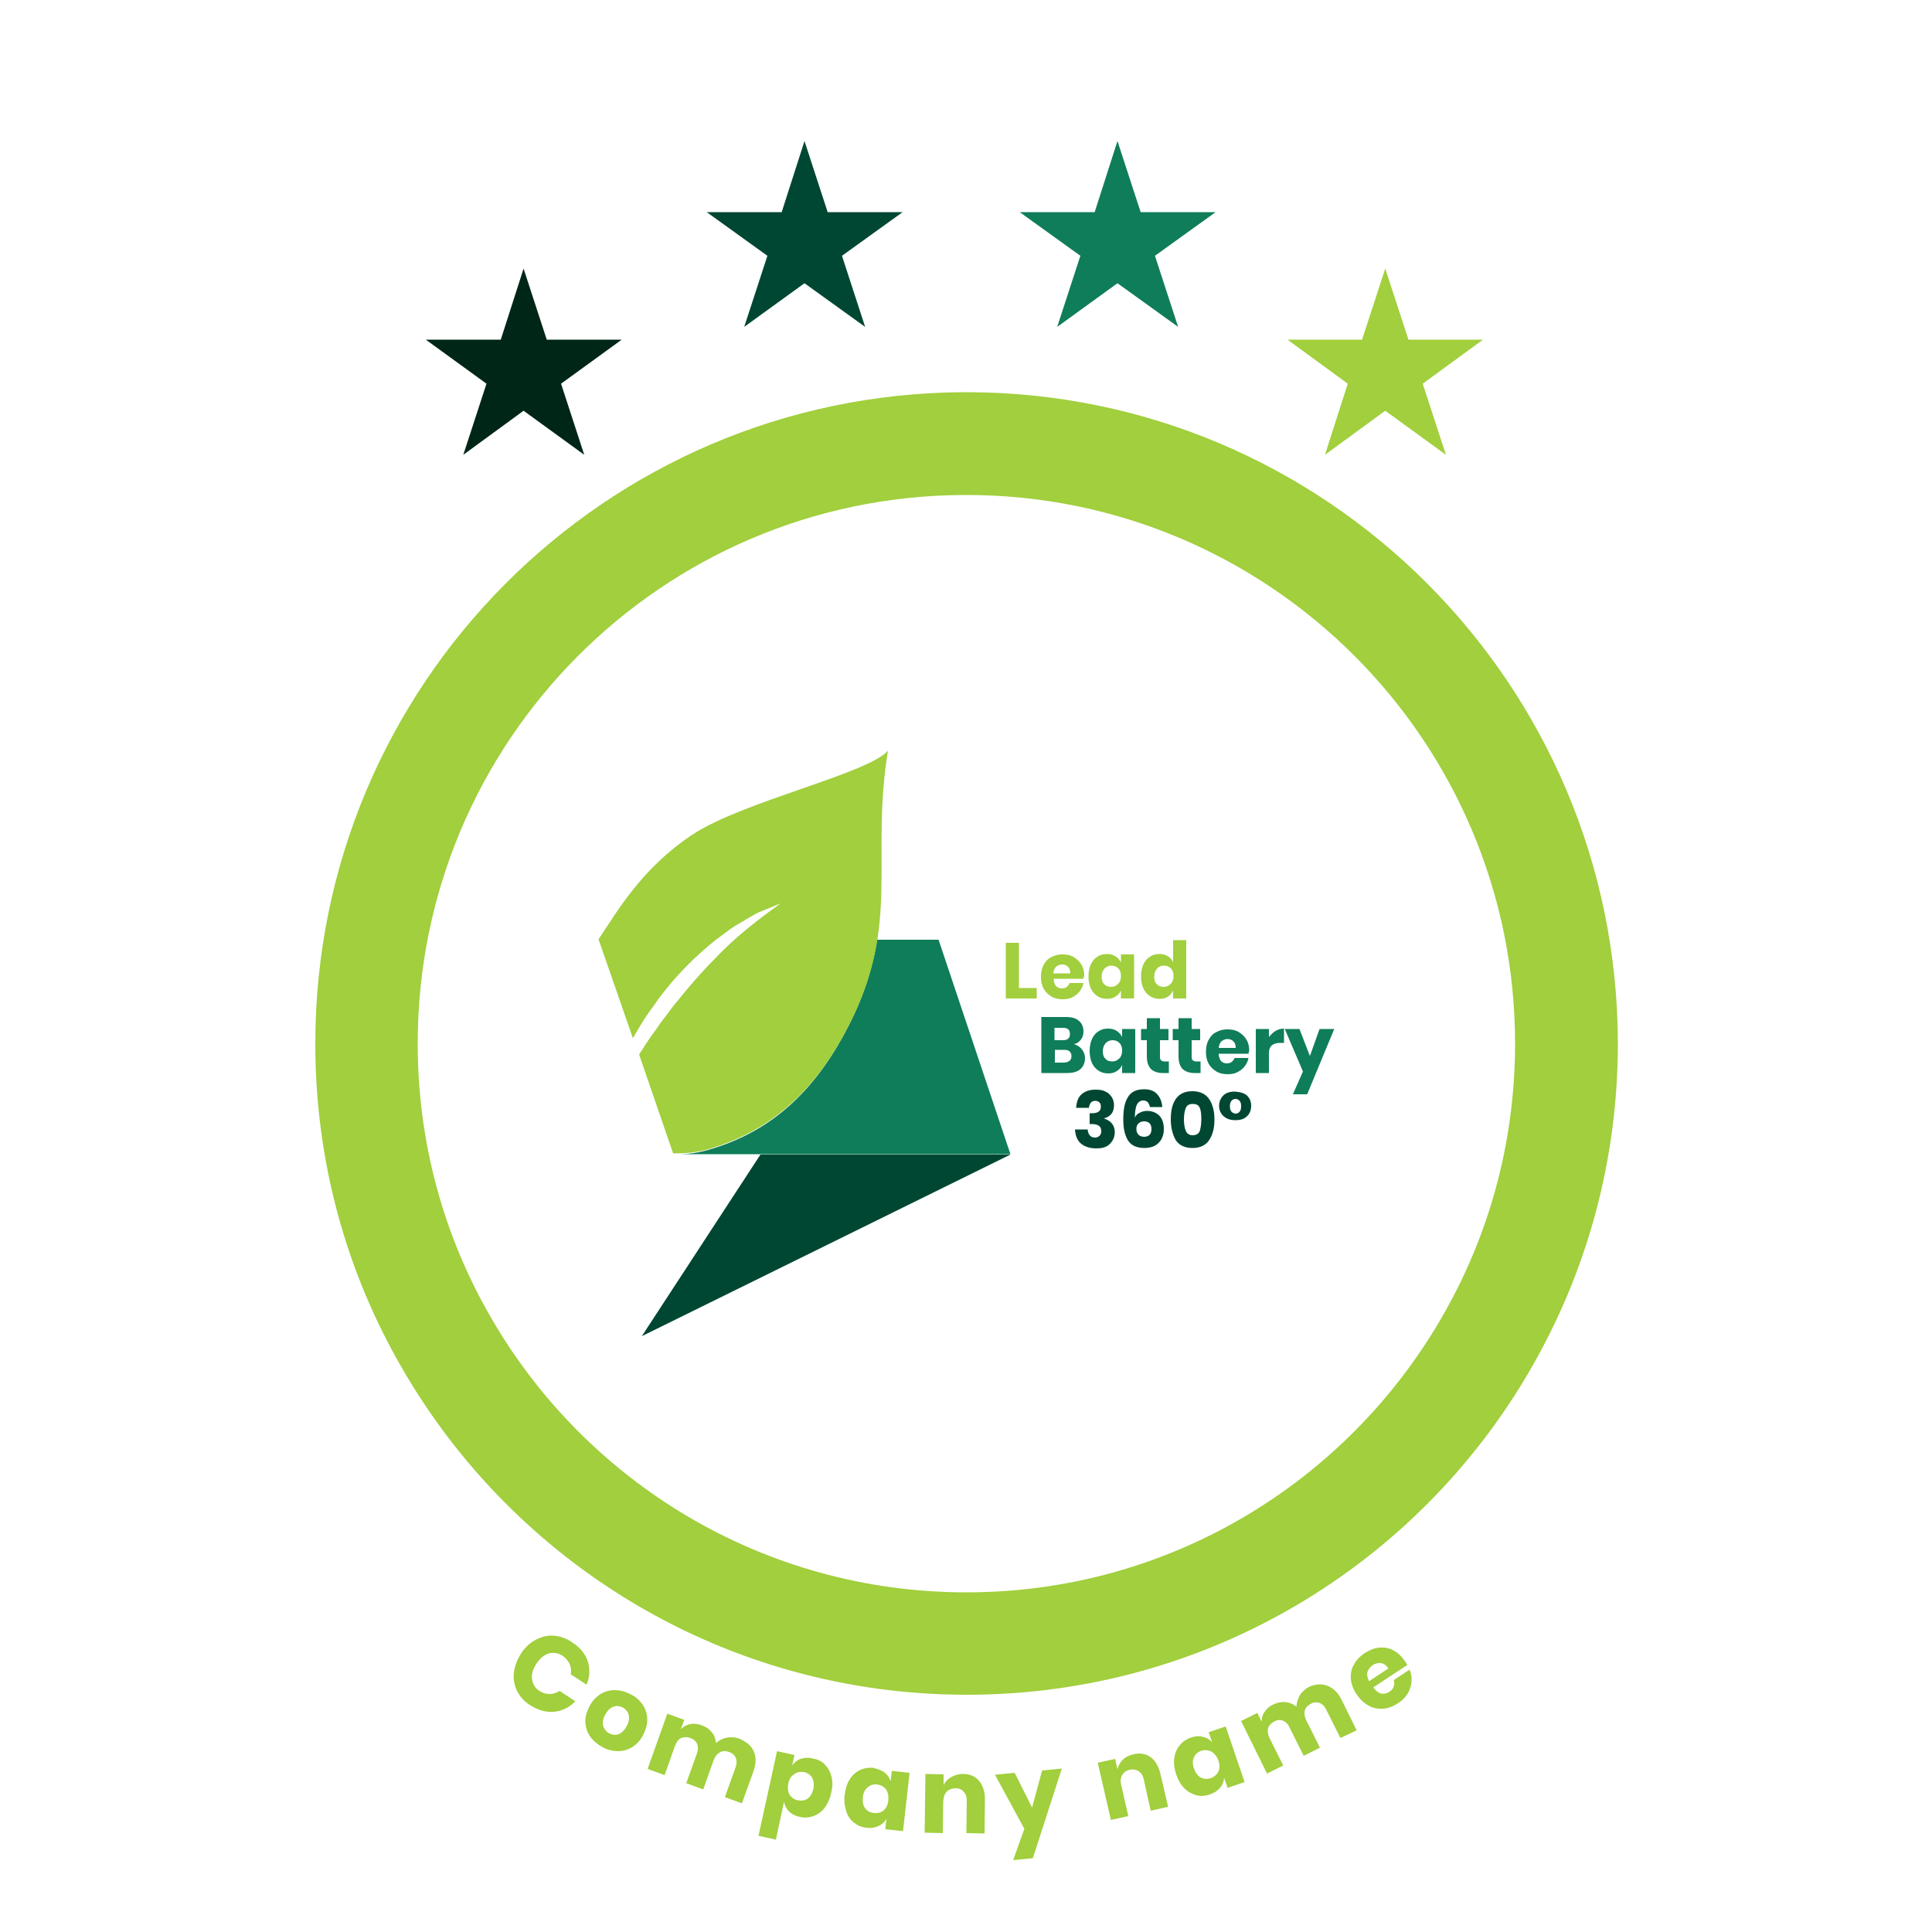 <svg xmlns="http://www.w3.org/2000/svg" xmlns:xlink="http://www.w3.org/1999/xlink" x="0px" y="0px" viewBox="0 0 500 500" style="enable-background:new 0 0 500 500;" xml:space="preserve">
<style type="text/css">
	.st0{display:none;}
	.st1{display:inline;}
	.st2{fill:#004733;}
	.st3{fill:#0F7D59;}
	.st4{fill:#A1CF3D;}
	.st5{fill:#002618;}
	.st6{fill:#E6E6E6;}
</style>
<g id="Livello_1" class="st0">
	<g class="st1">
		<g>
			<g>
				<polygon class="st2" points="196.8,298.8 166.1,345.8 261.5,298.8     "></polygon>
			</g>
			<g>
				<path class="st3" d="M219.7,265.3c-7.9,15.5-18.8,27.4-36.8,32.4c-2.9,0.8-5.9,1.1-8.8,1h87.4l-18.6-55.5H227      C225.9,250.1,223.8,257.2,219.7,265.3z"></path>
			</g>
			<g>
				<polygon class="st3" points="175.9,302.5 175.9,302.5 175.9,302.5     "></polygon>
			</g>
			<g>
				<path class="st4" d="M229.8,194.3c-5.4,6-37.6,13.1-50.6,21.7c-13.1,8.7-19.3,19.6-24.3,27.1l8.9,25.6c0.8-1.5,1.7-2.9,2.6-4.4      c0.4-0.7,0.9-1.3,1.3-2l1.4-1.9c0.9-1.3,1.8-2.6,2.8-3.8c3.9-5,8.5-9.5,13.5-13.5c1.3-0.9,2.6-1.9,3.8-2.8      c1.3-0.9,2.7-1.6,4.1-2.5l2.1-1.2c0.7-0.4,1.4-0.7,2.2-1c1.5-0.6,2.9-1.2,4.4-1.8c-5.1,3.7-10,7.4-14.4,11.7      c-4.4,4.3-8.5,8.8-12.3,13.6c-1,1.1-1.9,2.4-2.8,3.6l-1.4,1.8c-0.4,0.6-0.9,1.3-1.3,1.9c-1.6,2.1-3,4.3-4.4,6.5l8.8,25.6      c3,0,5.9-0.2,8.8-1c18-5.1,29-17,36.8-32.4C233.2,238.8,225.2,222.4,229.8,194.3z"></path>
			</g>
			<g>
				<g>
					<g>
						<polygon class="st4" points="263.7,255.7 268.3,255.7 268.3,258.4 260.3,258.4 260.3,244 263.7,244       "></polygon>
					</g>
					<g>
						<path class="st4" d="M280.4,253.3h-7.7c0,0.9,0.3,1.5,0.6,1.9c0.4,0.4,0.9,0.6,1.5,0.6c0.5,0,0.9-0.1,1.3-0.4        c0.3-0.3,0.6-0.6,0.7-1h3.6c-0.1,0.8-0.5,1.5-1,2.2c-0.5,0.6-1.1,1.1-1.9,1.5c-0.8,0.4-1.6,0.5-2.5,0.5        c-1.1,0-2.1-0.2-2.9-0.7s-1.5-1.1-2-2c-0.5-0.9-0.7-1.9-0.7-3.1c0-1.2,0.2-2.2,0.7-3.1c0.5-0.9,1.1-1.6,2-2        c0.9-0.5,1.8-0.7,2.9-0.7c1.1,0,2.1,0.2,2.9,0.7s1.5,1.1,2,2c0.5,0.8,0.7,1.8,0.7,2.9C280.5,252.7,280.4,253,280.4,253.3         M276.4,250.2c-0.4-0.4-0.9-0.6-1.5-0.6c-0.6,0-1.1,0.2-1.6,0.6c-0.4,0.4-0.6,0.9-0.7,1.7h4.4        C277,251.1,276.8,250.6,276.4,250.2"></path>
					</g>
					<g>
						<path class="st4" d="M288.7,247.5c0.6,0.4,1.1,0.9,1.4,1.6V247h3.4v11.4h-3.4v-2.1c-0.3,0.7-0.7,1.2-1.4,1.6        c-0.6,0.4-1.3,0.6-2.2,0.6c-0.9,0-1.7-0.2-2.5-0.7c-0.7-0.5-1.3-1.1-1.7-2c-0.4-0.9-0.6-1.9-0.6-3.1c0-1.2,0.2-2.2,0.6-3.1        c0.4-0.9,1-1.6,1.7-2c0.7-0.5,1.6-0.7,2.5-0.7C287.4,246.9,288.1,247.1,288.7,247.5 M285.8,250.7c-0.4,0.5-0.7,1.2-0.7,2        c0,0.9,0.2,1.6,0.7,2c0.4,0.5,1,0.7,1.8,0.7c0.7,0,1.3-0.3,1.8-0.8c0.5-0.5,0.7-1.2,0.7-2c0-0.9-0.2-1.5-0.7-2        c-0.5-0.5-1.1-0.7-1.8-0.7C286.9,249.9,286.3,250.2,285.8,250.7"></path>
					</g>
					<g>
						<path class="st4" d="M302.3,247.5c0.6,0.4,1.1,0.9,1.3,1.6v-5.8h3.4v15.1h-3.4v-2.1c-0.3,0.7-0.7,1.2-1.3,1.6        c-0.6,0.4-1.3,0.6-2.2,0.6c-0.9,0-1.7-0.2-2.5-0.7c-0.7-0.5-1.3-1.1-1.7-2c-0.4-0.9-0.6-1.9-0.6-3.1c0-1.2,0.2-2.2,0.6-3.1        c0.4-0.9,1-1.6,1.7-2c0.7-0.5,1.5-0.7,2.5-0.7C300.9,246.9,301.7,247.1,302.3,247.5 M299.4,250.7c-0.4,0.5-0.7,1.2-0.7,2        c0,0.9,0.2,1.6,0.7,2c0.4,0.5,1,0.7,1.8,0.7c0.7,0,1.3-0.3,1.8-0.8c0.5-0.5,0.7-1.2,0.7-2c0-0.9-0.2-1.5-0.7-2        c-0.5-0.5-1.1-0.7-1.8-0.7C300.4,249.9,299.8,250.2,299.4,250.7"></path>
					</g>
				</g>
				<g>
					<g>
						<path class="st3" d="M280,271.6c0.5,0.6,0.8,1.4,0.8,2.2c0,1.2-0.4,2.2-1.2,2.9c-0.8,0.7-2,1-3.5,1h-6.6v-14.5h6.4        c1.4,0,2.6,0.3,3.3,1c0.8,0.6,1.2,1.6,1.2,2.7c0,0.9-0.2,1.6-0.7,2.2c-0.5,0.6-1,1-1.8,1.1C278.8,270.5,279.5,270.9,280,271.6         M272.9,269.2h2.2c1.2,0,1.8-0.5,1.8-1.6s-0.6-1.6-1.8-1.6h-2.2V269.2z M277.3,273.3c0-0.5-0.2-0.9-0.5-1.2        c-0.3-0.3-0.8-0.4-1.4-0.4h-2.4v3.3h2.4C276.6,274.9,277.3,274.4,277.3,273.3"></path>
					</g>
					<g>
						<path class="st3" d="M289,266.8c0.6,0.4,1.1,0.9,1.4,1.6v-2.1h3.4v11.4h-3.4v-2.1c-0.3,0.7-0.7,1.2-1.4,1.6        c-0.6,0.4-1.3,0.6-2.2,0.6c-0.9,0-1.7-0.2-2.5-0.7c-0.7-0.5-1.3-1.1-1.7-2c-0.4-0.9-0.6-1.9-0.6-3.1c0-1.2,0.2-2.2,0.6-3.1        c0.4-0.9,1-1.6,1.7-2c0.7-0.5,1.5-0.7,2.5-0.7C287.7,266.2,288.4,266.4,289,266.8 M286.1,270c-0.4,0.5-0.7,1.2-0.7,2        c0,0.9,0.2,1.6,0.7,2c0.4,0.5,1,0.7,1.8,0.7c0.7,0,1.3-0.3,1.8-0.8c0.5-0.5,0.7-1.2,0.7-2c0-0.9-0.2-1.5-0.7-2        c-0.5-0.5-1.1-0.7-1.8-0.7C287.2,269.2,286.6,269.5,286.1,270"></path>
					</g>
					<g>
						<path class="st3" d="M302.5,274.7v3h-1.5c-1.3,0-2.3-0.3-3.1-1c-0.7-0.7-1.1-1.8-1.1-3.3v-4.2h-1.5v-2.9h1.5v-2.8h3.4v2.8h2.2        v2.9h-2.2v4.3c0,0.5,0.1,0.8,0.3,0.9c0.2,0.2,0.5,0.3,0.9,0.3H302.5z"></path>
					</g>
					<g>
						<path class="st3" d="M310.7,274.7v3h-1.5c-1.3,0-2.3-0.3-3.1-1c-0.7-0.7-1.1-1.8-1.1-3.3v-4.2h-1.5v-2.9h1.5v-2.8h3.4v2.8h2.2        v2.9h-2.2v4.3c0,0.5,0.1,0.8,0.3,0.9c0.2,0.2,0.5,0.3,0.9,0.3H310.7z"></path>
					</g>
					<g>
						<path class="st3" d="M323.1,272.7h-7.7c0,0.9,0.3,1.5,0.6,1.9c0.4,0.4,0.9,0.6,1.5,0.6c0.5,0,0.9-0.1,1.3-0.4        c0.3-0.3,0.6-0.6,0.7-1h3.6c-0.1,0.8-0.5,1.5-1,2.2c-0.5,0.6-1.1,1.1-1.9,1.5c-0.8,0.4-1.6,0.5-2.5,0.5        c-1.1,0-2.1-0.2-2.9-0.7c-0.8-0.5-1.5-1.1-2-2c-0.5-0.9-0.7-1.9-0.7-3.1c0-1.2,0.2-2.2,0.7-3.1c0.5-0.9,1.1-1.6,2-2        c0.9-0.5,1.8-0.7,2.9-0.7c1.1,0,2.1,0.2,2.9,0.7c0.8,0.5,1.5,1.1,2,2c0.5,0.8,0.7,1.8,0.7,2.9        C323.2,272,323.2,272.3,323.1,272.7 M319.2,269.5c-0.4-0.4-0.9-0.6-1.5-0.6c-0.6,0-1.1,0.2-1.6,0.6c-0.4,0.4-0.6,0.9-0.7,1.7        h4.4C319.8,270.4,319.6,269.9,319.2,269.5"></path>
					</g>
					<g>
						<path class="st3" d="M330.1,266.8c0.7-0.4,1.4-0.6,2.2-0.6v3.7h-1c-0.9,0-1.6,0.2-2.1,0.6c-0.5,0.4-0.8,1.1-0.8,2v5.2H325        v-11.4h3.4v2.1C328.9,267.8,329.4,267.2,330.1,266.8"></path>
					</g>
					<g>
						<polygon class="st3" points="341.5,266.3 339,273.3 336.3,266.3 332.5,266.3 337.2,277.3 334.6,283.2 338.3,283.2         345.3,266.3       "></polygon>
					</g>
				</g>
				<g>
					<g>
						<path class="st2" d="M286.1,282.5c0.7,0.3,1.2,0.8,1.6,1.4c0.4,0.6,0.6,1.3,0.6,2.1c0,0.9-0.2,1.7-0.7,2.3        c-0.5,0.6-1.1,0.9-1.8,1.1v0.1c1.8,0.6,2.7,1.8,2.7,3.5c0,0.8-0.2,1.6-0.6,2.2c-0.4,0.6-0.9,1.2-1.6,1.5        c-0.7,0.4-1.6,0.5-2.6,0.5c-1.6,0-2.9-0.4-3.9-1.2c-1-0.8-1.5-2.1-1.6-3.7h3.3c0,0.6,0.2,1.1,0.5,1.5s0.8,0.6,1.4,0.6        c0.5,0,0.9-0.2,1.2-0.5c0.3-0.3,0.4-0.7,0.4-1.2c0-1.2-0.8-1.8-2.5-1.8H282v-2.8h0.6c1.5,0,2.3-0.5,2.3-1.7        c0-0.5-0.1-0.9-0.4-1.1c-0.3-0.3-0.6-0.4-1.1-0.4c-0.5,0-0.9,0.2-1.1,0.5c-0.3,0.3-0.4,0.8-0.5,1.3h-3.3        c0.1-1.5,0.5-2.7,1.4-3.5c0.9-0.8,2.1-1.2,3.6-1.2C284.5,282,285.4,282.1,286.1,282.5"></path>
					</g>
					<g>
						<path class="st2" d="M297.1,285.3c-0.3-0.3-0.7-0.5-1.2-0.5c-0.8,0-1.3,0.4-1.7,1.1c-0.3,0.7-0.5,1.9-0.5,3.4        c0.2-0.6,0.6-1,1.2-1.3c0.6-0.3,1.2-0.5,1.9-0.5c1.3,0,2.4,0.4,3.2,1.2c0.8,0.8,1.2,2,1.2,3.5c0,1-0.2,1.8-0.6,2.6        c-0.4,0.7-1,1.3-1.7,1.7c-0.8,0.4-1.7,0.6-2.7,0.6c-2.1,0-3.5-0.7-4.3-2c-0.8-1.3-1.2-3.1-1.2-5.4c0-2.7,0.4-4.6,1.3-5.9        c0.8-1.3,2.2-1.9,4.1-1.9c1.5,0,2.6,0.4,3.4,1.3c0.8,0.9,1.2,2,1.3,3.3h-3.2C297.5,286,297.3,285.6,297.1,285.3 M294.6,293.6        c0.3,0.4,0.9,0.6,1.5,0.6c0.6,0,1.1-0.2,1.4-0.5c0.3-0.3,0.5-0.8,0.5-1.5c0-0.7-0.2-1.2-0.5-1.5c-0.3-0.3-0.8-0.5-1.4-0.5        c-0.6,0-1.1,0.2-1.4,0.5c-0.4,0.3-0.6,0.8-0.6,1.4C294.1,292.7,294.2,293.2,294.6,293.6"></path>
					</g>
					<g>
						<path class="st2" d="M303,289.7c0-2.3,0.4-4,1.3-5.3c0.9-1.3,2.3-2,4.3-2c1.9,0,3.4,0.7,4.3,2c0.9,1.3,1.4,3.1,1.4,5.3        c0,2.3-0.5,4.1-1.4,5.4c-0.9,1.3-2.3,2-4.3,2c-2,0-3.4-0.7-4.3-2C303.5,293.7,303,291.9,303,289.7 M310.9,289.7        c0-1.3-0.1-2.3-0.4-3c-0.3-0.7-0.9-1-1.8-1c-0.9,0-1.5,0.3-1.8,1c-0.3,0.7-0.5,1.7-0.5,3c0,1.3,0.2,2.3,0.5,3        c0.3,0.7,0.9,1.1,1.8,1.1c0.9,0,1.5-0.4,1.8-1.1C310.7,292,310.9,291,310.9,289.7"></path>
					</g>
					<g>
						<path class="st2" d="M322.7,283.5c0.7,0.7,1.1,1.5,1.1,2.7c0,1.1-0.4,2.1-1.1,2.7c-0.7,0.7-1.7,1-3,1c-1.2,0-2.2-0.3-3-1        c-0.8-0.7-1.2-1.6-1.2-2.7c0-1.1,0.4-2,1.1-2.7c0.7-0.7,1.7-1,3-1C321,282.6,322,282.9,322.7,283.5 M318.7,284.9        c-0.3,0.3-0.4,0.8-0.4,1.4c0,0.6,0.1,1,0.4,1.4c0.3,0.3,0.7,0.5,1.1,0.5c0.4,0,0.8-0.2,1-0.5c0.3-0.3,0.4-0.8,0.4-1.4        c0-0.6-0.1-1.1-0.4-1.4c-0.3-0.3-0.6-0.5-1-0.5C319.3,284.4,318.9,284.6,318.7,284.9"></path>
					</g>
				</g>
			</g>
		</g>
		<g>
			<path class="st5" d="M152.1,429.9c0.6,2,0.6,4-0.3,6.1l-4.1-2.7c0.2-0.9,0.1-1.8-0.3-2.7c-0.4-0.8-1-1.5-1.8-2.1     c-1.1-0.7-2.3-0.9-3.6-0.6c-1.2,0.4-2.3,1.3-3.2,2.7c-0.9,1.4-1.3,2.7-1.1,4s0.8,2.3,1.9,3c0.9,0.6,1.7,0.8,2.7,0.8     c0.9,0,1.8-0.3,2.5-0.8l4.1,2.7c-1.6,1.6-3.4,2.4-5.5,2.7c-2.1,0.2-4.1-0.4-6.2-1.7c-1.6-1-2.7-2.3-3.4-3.7c-0.7-1.5-1-3-0.8-4.7     c0.2-1.7,0.8-3.3,1.8-4.9c1-1.6,2.3-2.8,3.8-3.6c1.5-0.8,3-1.2,4.6-1.1c1.6,0.1,3.2,0.6,4.8,1.7     C150.1,426.3,151.4,427.9,152.1,429.9z"></path>
			<path class="st5" d="M166.2,441c0.8,1.1,1.2,2.3,1.3,3.7c0.1,1.4-0.3,2.7-1,4.2c-0.7,1.4-1.7,2.5-2.8,3.2     c-1.1,0.7-2.4,1.1-3.7,1.1c-1.3,0-2.7-0.3-4-1c-1.3-0.7-2.4-1.6-3.2-2.7c-0.8-1.1-1.2-2.3-1.3-3.7s0.3-2.7,1-4.2     c0.7-1.4,1.7-2.5,2.8-3.2c1.1-0.7,2.4-1.1,3.7-1.1c1.4,0,2.7,0.3,4,1C164.4,439,165.4,439.9,166.2,441z M158.7,441.7     c-0.8,0.3-1.5,1-2.1,2.1c-0.6,1.1-0.7,2-0.5,2.9c0.3,0.8,0.8,1.5,1.6,1.9c0.8,0.4,1.6,0.5,2.4,0.2c0.8-0.3,1.5-1,2.1-2.1     c0.6-1.1,0.7-2,0.5-2.9c-0.2-0.8-0.8-1.5-1.5-1.9C160.4,441.5,159.6,441.4,158.7,441.7z"></path>
			<path class="st5" d="M195.1,453.3c0.6,1.4,0.6,3.1-0.1,5.1l-3,8.3l-4.4-1.6l2.8-7.8c0.3-0.9,0.3-1.7,0-2.4     c-0.3-0.7-0.9-1.2-1.7-1.5c-0.9-0.3-1.7-0.3-2.4,0.1c-0.7,0.4-1.2,1-1.6,2l-2.7,7.6l-4.4-1.6l2.8-7.8c0.3-0.9,0.3-1.7,0-2.4     c-0.3-0.7-0.9-1.2-1.7-1.5c-0.9-0.3-1.7-0.3-2.4,0c-0.7,0.3-1.2,1-1.6,2l-2.7,7.6l-4.4-1.6l5.1-14.3l4.4,1.6l-0.9,2.4     c0.7-0.7,1.5-1.1,2.4-1.3c0.9-0.2,1.9-0.1,3,0.3c1.1,0.4,2,1,2.6,1.8s1,1.8,1.1,2.8c0.8-0.7,1.7-1.2,2.8-1.4     c1.1-0.2,2.1-0.1,3.1,0.2C193.3,450.8,194.5,451.9,195.1,453.3z"></path>
			<path class="st5" d="M213.5,456.7c0.8,0.8,1.4,1.9,1.7,3.1c0.3,1.3,0.3,2.7-0.1,4.2c-0.3,1.5-0.9,2.8-1.7,3.9     c-0.8,1-1.8,1.7-2.9,2.1c-1.1,0.4-2.3,0.5-3.5,0.2c-1.1-0.2-2.1-0.7-2.8-1.4c-0.7-0.7-1.1-1.5-1.3-2.5l-2.1,9.8l-4.5-1l4.8-21.9     l4.5,1l-0.6,2.7c0.6-0.8,1.3-1.4,2.2-1.7c0.9-0.3,2-0.4,3.1-0.1C211.6,455.3,212.7,455.8,213.5,456.7z M205.5,459.2     c-0.8,0.5-1.3,1.3-1.5,2.4c-0.2,1.1-0.1,2,0.3,2.8c0.5,0.8,1.2,1.3,2.1,1.5c1,0.2,1.8,0.1,2.6-0.4c0.7-0.5,1.2-1.3,1.5-2.5     c0.2-1.1,0.1-2.1-0.3-2.9c-0.5-0.8-1.2-1.3-2.1-1.5C207.1,458.5,206.2,458.6,205.5,459.2z"></path>
			<path class="st5" d="M228.9,458.7c0.8,0.6,1.3,1.4,1.6,2.3l0.3-2.7l4.6,0.5l-1.7,15.1l-4.6-0.5l0.3-2.7c-0.5,0.9-1.2,1.5-2.1,1.9     c-0.9,0.4-1.9,0.6-3.1,0.4c-1.2-0.1-2.3-0.6-3.2-1.3c-0.9-0.7-1.6-1.7-2-3c-0.4-1.2-0.6-2.6-0.4-4.2c0.2-1.6,0.6-2.9,1.3-4     c0.7-1.1,1.6-1.9,2.6-2.4c1.1-0.5,2.2-0.7,3.4-0.6C227.1,457.8,228.1,458.1,228.9,458.7z M224.5,462.6c-0.7,0.6-1.1,1.4-1.2,2.6     c-0.1,1.2,0.1,2.1,0.6,2.8c0.5,0.7,1.3,1.1,2.3,1.2c1,0.1,1.8-0.1,2.5-0.7c0.7-0.6,1.1-1.5,1.2-2.6c0.1-1.1-0.1-2.1-0.6-2.8     c-0.5-0.7-1.3-1.1-2.3-1.3C226,461.7,225.2,462,224.5,462.6z"></path>
			<path class="st5" d="M253.4,460.9c1,1.2,1.5,2.8,1.5,4.8l-0.1,8.8l-4.7-0.1l0.1-8.3c0-1-0.2-1.8-0.8-2.4     c-0.5-0.6-1.2-0.9-2.1-0.9c-0.9,0-1.7,0.3-2.3,0.9c-0.6,0.6-0.8,1.4-0.9,2.6l-0.1,8.1l-4.7-0.1l0.2-15.2l4.7,0.1l0,2.8     c0.4-0.9,1.1-1.6,2-2.1c0.9-0.5,1.9-0.8,3-0.8C251,459.1,252.4,459.7,253.4,460.9z"></path>
			<path class="st5" d="M262.6,458.8l4.5,9l2.6-9.6l5.1-0.5l-7.5,23.2l-5.1,0.5l2.9-8.1l-7.6-14L262.6,458.8z"></path>
			<path class="st5" d="M297.7,454.7c1.3,0.9,2.1,2.3,2.6,4.3l2,8.6l-4.5,1l-1.8-8.1c-0.2-1-0.7-1.7-1.3-2.1     c-0.6-0.4-1.4-0.6-2.3-0.4c-0.9,0.2-1.6,0.7-2,1.4c-0.4,0.7-0.5,1.6-0.2,2.7l1.8,7.9l-4.5,1l-3.4-14.8l4.5-1l0.6,2.7     c0.2-1,0.7-1.8,1.4-2.5c0.7-0.7,1.7-1.2,2.8-1.4C294.9,453.6,296.4,453.8,297.7,454.7z"></path>
			<path class="st5" d="M311.3,449.5c1,0.2,1.8,0.7,2.4,1.4l-0.9-2.6l4.4-1.5l4.9,14.4l-4.4,1.5l-0.9-2.6c-0.1,1-0.4,1.9-1.1,2.6     c-0.6,0.8-1.5,1.3-2.6,1.7c-1.2,0.4-2.3,0.5-3.5,0.2c-1.1-0.3-2.2-0.9-3.1-1.8c-0.9-0.9-1.6-2.1-2.1-3.6     c-0.5-1.5-0.7-2.9-0.5-4.2c0.2-1.3,0.6-2.4,1.4-3.3c0.7-0.9,1.7-1.6,2.9-2C309.3,449.3,310.3,449.2,311.3,449.5z M309,454.8     c-0.4,0.8-0.4,1.8,0,2.9c0.4,1.1,1,1.9,1.7,2.3c0.8,0.4,1.7,0.5,2.6,0.2c0.9-0.3,1.6-0.9,2-1.7c0.4-0.8,0.4-1.8,0-2.9     c-0.4-1.1-1-1.8-1.8-2.3c-0.8-0.4-1.7-0.5-2.6-0.2C310,453.4,309.3,454,309,454.8z"></path>
			<path class="st5" d="M343.6,436.3c1.5,0.6,2.7,1.8,3.6,3.6l3.9,7.9l-4.2,2l-3.7-7.4c-0.4-0.9-1-1.4-1.7-1.7     c-0.7-0.2-1.5-0.2-2.2,0.2c-0.8,0.4-1.4,1-1.6,1.7c-0.2,0.7-0.1,1.6,0.3,2.5l3.6,7.2l-4.2,2.1l-3.7-7.4c-0.4-0.9-1-1.4-1.7-1.7     c-0.7-0.3-1.4-0.2-2.2,0.2c-0.8,0.4-1.4,1-1.6,1.7c-0.2,0.7-0.1,1.6,0.3,2.5l3.6,7.2l-4.2,2.1l-6.7-13.6l4.2-2.1l1.1,2.3     c0-0.9,0.2-1.8,0.8-2.6c0.5-0.8,1.3-1.5,2.3-1.9c1-0.5,2.1-0.7,3.1-0.6c1,0.1,2,0.5,2.8,1.2c0.1-1.1,0.4-2.1,0.9-3     c0.6-0.9,1.4-1.6,2.3-2.1C340.5,435.8,342.1,435.7,343.6,436.3z"></path>
			<path class="st5" d="M364.2,430.9l-8.8,5.8c0.7,0.9,1.4,1.5,2.1,1.6c0.7,0.1,1.4,0,2.1-0.5c0.6-0.4,1-0.8,1.1-1.4     c0.2-0.5,0.2-1.1,0-1.6l4.1-2.7c0.4,1,0.6,2,0.5,3.1c-0.1,1.1-0.4,2.1-1,3.1c-0.6,1-1.4,1.8-2.5,2.5c-1.2,0.8-2.5,1.3-3.8,1.4     c-1.3,0.1-2.6-0.1-3.8-0.8c-1.2-0.6-2.2-1.6-3.1-2.9c-0.9-1.3-1.4-2.7-1.5-4c-0.1-1.3,0.1-2.6,0.8-3.7c0.6-1.2,1.6-2.2,2.8-3     c1.3-0.8,2.5-1.3,3.8-1.4c1.3-0.1,2.5,0.1,3.6,0.7c1.1,0.6,2.1,1.5,2.9,2.7C363.8,430.1,364,430.5,364.2,430.9z M357.4,430.4     c-0.7-0.1-1.4,0.1-2.1,0.5c-0.7,0.5-1.2,1.1-1.4,1.8c-0.2,0.7,0,1.5,0.4,2.4l5-3.3C358.8,431,358.1,430.5,357.4,430.4z"></path>
		</g>
		<g>
			<polygon class="st5" points="135.5,69.5 141.5,87.9 160.9,87.9 145.2,99.3 151.2,117.7 135.5,106.3 119.9,117.7 125.9,99.3      110.2,87.9 129.6,87.9    "></polygon>
		</g>
		<g>
			<polygon class="st6" points="358.5,69.5 364.5,87.9 383.8,87.9 368.2,99.3 374.2,117.7 358.5,106.3 342.9,117.7 348.8,99.3      333.2,87.9 352.5,87.9    "></polygon>
		</g>
		<g>
			<polygon class="st6" points="208.2,36.5 214.2,54.9 233.6,54.9 217.9,66.2 223.9,84.6 208.2,73.3 192.6,84.6 198.6,66.2      182.9,54.9 202.3,54.9    "></polygon>
		</g>
		<g>
			<polygon class="st6" points="289.2,36.5 295.2,54.9 314.6,54.9 298.9,66.2 304.9,84.6 289.2,73.3 273.6,84.6 279.6,66.2      263.9,54.9 283.3,54.9    "></polygon>
		</g>
		<g>
			<path class="st5" d="M250.1,101.5c-0.3,0-0.5,0-0.8,0C156.6,102,81.6,177.3,81.6,270.1c0,30.6,8.1,59.2,22.4,83.9     c29.1,50.5,83.6,84.6,146.2,84.6c62.2,0,116.6-33.7,145.7-83.9c14.5-24.9,22.8-53.8,22.8-84.6C418.6,177,343.1,101.5,250.1,101.5     z M250.1,412.1c-52.7,0-98.7-28.7-123.2-71.4c-12-20.8-18.8-44.9-18.8-70.6c0-78.2,63.1-141.6,141.2-142c0.3,0,0.6,0,0.8,0     c78.4,0,142,63.6,142,142c0,26-7,50.4-19.3,71.4C348.2,383.7,302.5,412.1,250.1,412.1z"></path>
		</g>
	</g>
</g>
<g id="Livello_4" class="st0">
	<g class="st1">
		<g>
			<g>
				<polygon class="st2" points="196.8,298.8 166.1,345.8 261.5,298.8     "></polygon>
			</g>
			<g>
				<path class="st3" d="M219.7,265.3c-7.9,15.5-18.8,27.4-36.8,32.4c-2.9,0.8-5.9,1.1-8.8,1h87.4l-18.6-55.5H227      C225.9,250.1,223.8,257.2,219.7,265.3z"></path>
			</g>
			<g>
				<polygon class="st3" points="175.9,302.5 175.9,302.5 175.9,302.5     "></polygon>
			</g>
			<g>
				<path class="st4" d="M229.8,194.3c-5.4,6-37.6,13.1-50.6,21.7c-13.1,8.7-19.3,19.6-24.3,27.1l8.9,25.6c0.8-1.5,1.7-2.9,2.6-4.4      c0.4-0.7,0.9-1.3,1.3-2l1.4-1.9c0.9-1.3,1.8-2.6,2.8-3.8c3.9-5,8.5-9.5,13.5-13.5c1.3-0.9,2.6-1.9,3.8-2.8      c1.3-0.9,2.7-1.6,4.1-2.5l2.1-1.2c0.7-0.4,1.4-0.7,2.2-1c1.5-0.6,2.9-1.2,4.4-1.8c-5.1,3.7-10,7.4-14.4,11.7      c-4.4,4.3-8.5,8.8-12.3,13.6c-1,1.1-1.9,2.4-2.8,3.6l-1.4,1.8c-0.4,0.6-0.9,1.3-1.3,1.9c-1.6,2.1-3,4.3-4.4,6.5l8.8,25.6      c3,0,5.9-0.2,8.8-1c18-5.1,29-17,36.8-32.4C233.2,238.8,225.2,222.4,229.8,194.3z"></path>
			</g>
			<g>
				<g>
					<g>
						<polygon class="st4" points="263.7,255.7 268.3,255.7 268.3,258.4 260.3,258.4 260.3,244 263.7,244       "></polygon>
					</g>
					<g>
						<path class="st4" d="M280.4,253.3h-7.7c0,0.9,0.3,1.5,0.6,1.9c0.4,0.4,0.9,0.6,1.5,0.6c0.5,0,0.9-0.1,1.3-0.4        c0.3-0.3,0.6-0.6,0.7-1h3.6c-0.1,0.8-0.5,1.5-1,2.2c-0.5,0.6-1.1,1.1-1.9,1.5c-0.8,0.4-1.6,0.5-2.5,0.5        c-1.1,0-2.1-0.2-2.9-0.7s-1.5-1.1-2-2c-0.5-0.9-0.7-1.9-0.7-3.1c0-1.2,0.2-2.2,0.7-3.1c0.5-0.9,1.1-1.6,2-2        c0.9-0.5,1.8-0.7,2.9-0.7c1.1,0,2.1,0.2,2.9,0.7s1.5,1.1,2,2c0.5,0.8,0.7,1.8,0.7,2.9C280.5,252.7,280.4,253,280.4,253.3         M276.4,250.2c-0.4-0.4-0.9-0.6-1.5-0.6c-0.6,0-1.1,0.2-1.6,0.6c-0.4,0.4-0.6,0.9-0.7,1.7h4.4        C277,251.1,276.8,250.6,276.4,250.2"></path>
					</g>
					<g>
						<path class="st4" d="M288.7,247.5c0.6,0.4,1.1,0.9,1.4,1.6V247h3.4v11.4h-3.4v-2.1c-0.3,0.7-0.7,1.2-1.4,1.6        c-0.6,0.4-1.3,0.6-2.2,0.6c-0.9,0-1.7-0.2-2.5-0.7c-0.7-0.5-1.3-1.1-1.7-2c-0.4-0.9-0.6-1.9-0.6-3.1c0-1.2,0.2-2.2,0.6-3.1        c0.4-0.9,1-1.6,1.7-2c0.7-0.5,1.6-0.7,2.5-0.7C287.4,246.9,288.1,247.1,288.7,247.5 M285.8,250.7c-0.4,0.5-0.7,1.2-0.7,2        c0,0.9,0.2,1.6,0.7,2c0.4,0.5,1,0.7,1.8,0.7c0.7,0,1.3-0.3,1.8-0.8c0.5-0.5,0.7-1.2,0.7-2c0-0.9-0.2-1.5-0.7-2        c-0.5-0.5-1.1-0.7-1.8-0.7C286.9,249.9,286.3,250.2,285.8,250.7"></path>
					</g>
					<g>
						<path class="st4" d="M302.3,247.5c0.6,0.4,1.1,0.9,1.3,1.6v-5.8h3.4v15.1h-3.4v-2.1c-0.3,0.7-0.7,1.2-1.3,1.6        c-0.6,0.4-1.3,0.6-2.2,0.6c-0.9,0-1.7-0.2-2.5-0.7c-0.7-0.5-1.3-1.1-1.7-2c-0.4-0.9-0.6-1.9-0.6-3.1c0-1.2,0.2-2.2,0.6-3.1        c0.4-0.9,1-1.6,1.7-2c0.7-0.5,1.5-0.7,2.5-0.7C300.9,246.9,301.7,247.1,302.3,247.5 M299.4,250.7c-0.4,0.5-0.7,1.2-0.7,2        c0,0.9,0.2,1.6,0.7,2c0.4,0.5,1,0.7,1.8,0.7c0.7,0,1.3-0.3,1.8-0.8c0.5-0.5,0.7-1.2,0.7-2c0-0.9-0.2-1.5-0.7-2        c-0.5-0.5-1.1-0.7-1.8-0.7C300.4,249.9,299.8,250.2,299.4,250.7"></path>
					</g>
				</g>
				<g>
					<g>
						<path class="st3" d="M280,271.6c0.5,0.6,0.8,1.4,0.8,2.2c0,1.2-0.4,2.2-1.2,2.9c-0.8,0.7-2,1-3.5,1h-6.6v-14.5h6.4        c1.4,0,2.6,0.3,3.3,1c0.8,0.6,1.2,1.6,1.2,2.7c0,0.9-0.2,1.6-0.7,2.2c-0.5,0.6-1,1-1.8,1.1C278.8,270.5,279.5,270.9,280,271.6         M272.9,269.2h2.2c1.2,0,1.8-0.5,1.8-1.6s-0.6-1.6-1.8-1.6h-2.2V269.2z M277.3,273.3c0-0.5-0.2-0.9-0.5-1.2        c-0.3-0.3-0.8-0.4-1.4-0.4h-2.4v3.3h2.4C276.6,274.9,277.3,274.4,277.3,273.3"></path>
					</g>
					<g>
						<path class="st3" d="M289,266.8c0.6,0.4,1.1,0.9,1.4,1.6v-2.1h3.4v11.4h-3.4v-2.1c-0.3,0.7-0.7,1.2-1.4,1.6        c-0.6,0.4-1.3,0.6-2.2,0.6c-0.9,0-1.7-0.2-2.5-0.7c-0.7-0.5-1.3-1.1-1.7-2c-0.4-0.9-0.6-1.9-0.6-3.1c0-1.2,0.2-2.2,0.6-3.1        c0.4-0.9,1-1.6,1.7-2c0.7-0.5,1.5-0.7,2.5-0.7C287.7,266.2,288.4,266.4,289,266.8 M286.1,270c-0.4,0.5-0.7,1.2-0.7,2        c0,0.9,0.2,1.6,0.7,2c0.4,0.5,1,0.7,1.8,0.7c0.7,0,1.3-0.3,1.8-0.8c0.5-0.5,0.7-1.2,0.7-2c0-0.9-0.2-1.5-0.7-2        c-0.5-0.5-1.1-0.7-1.8-0.7C287.2,269.2,286.6,269.5,286.1,270"></path>
					</g>
					<g>
						<path class="st3" d="M302.5,274.7v3h-1.5c-1.3,0-2.3-0.3-3.1-1c-0.7-0.7-1.1-1.8-1.1-3.3v-4.2h-1.5v-2.9h1.5v-2.8h3.4v2.8h2.2        v2.9h-2.2v4.3c0,0.5,0.1,0.8,0.3,0.9c0.2,0.2,0.5,0.3,0.9,0.3H302.5z"></path>
					</g>
					<g>
						<path class="st3" d="M310.7,274.7v3h-1.5c-1.3,0-2.3-0.3-3.1-1c-0.7-0.7-1.1-1.8-1.1-3.3v-4.2h-1.5v-2.9h1.5v-2.8h3.4v2.8h2.2        v2.9h-2.2v4.3c0,0.5,0.1,0.8,0.3,0.9c0.2,0.2,0.5,0.3,0.9,0.3H310.7z"></path>
					</g>
					<g>
						<path class="st3" d="M323.1,272.7h-7.7c0,0.9,0.3,1.5,0.6,1.9c0.4,0.4,0.9,0.6,1.5,0.6c0.5,0,0.9-0.1,1.3-0.4        c0.3-0.3,0.6-0.6,0.7-1h3.6c-0.1,0.8-0.5,1.5-1,2.2c-0.5,0.6-1.1,1.1-1.9,1.5c-0.8,0.4-1.6,0.5-2.5,0.5        c-1.1,0-2.1-0.2-2.9-0.7c-0.8-0.5-1.5-1.1-2-2c-0.5-0.9-0.7-1.9-0.7-3.1c0-1.2,0.2-2.2,0.7-3.1c0.5-0.9,1.1-1.6,2-2        c0.9-0.5,1.8-0.7,2.9-0.7c1.1,0,2.1,0.2,2.9,0.7c0.8,0.5,1.5,1.1,2,2c0.5,0.8,0.7,1.8,0.7,2.9        C323.2,272,323.2,272.3,323.1,272.7 M319.2,269.5c-0.4-0.4-0.9-0.6-1.5-0.6c-0.6,0-1.1,0.2-1.6,0.6c-0.4,0.4-0.6,0.9-0.7,1.7        h4.4C319.8,270.4,319.6,269.9,319.2,269.5"></path>
					</g>
					<g>
						<path class="st3" d="M330.1,266.8c0.7-0.4,1.4-0.6,2.2-0.6v3.7h-1c-0.9,0-1.6,0.2-2.1,0.6c-0.5,0.4-0.8,1.1-0.8,2v5.2H325        v-11.4h3.4v2.1C328.9,267.8,329.4,267.2,330.1,266.8"></path>
					</g>
					<g>
						<polygon class="st3" points="341.5,266.3 339,273.3 336.3,266.3 332.5,266.3 337.2,277.3 334.6,283.2 338.3,283.2         345.3,266.3       "></polygon>
					</g>
				</g>
				<g>
					<g>
						<path class="st2" d="M286.1,282.5c0.7,0.3,1.2,0.8,1.6,1.4c0.4,0.6,0.6,1.3,0.6,2.1c0,0.9-0.2,1.7-0.7,2.3        c-0.5,0.6-1.1,0.9-1.8,1.1v0.1c1.8,0.6,2.7,1.8,2.7,3.5c0,0.8-0.2,1.6-0.6,2.2c-0.4,0.6-0.9,1.2-1.6,1.5        c-0.7,0.4-1.6,0.5-2.6,0.5c-1.6,0-2.9-0.4-3.9-1.2c-1-0.8-1.5-2.1-1.6-3.7h3.3c0,0.6,0.2,1.1,0.5,1.5s0.8,0.6,1.4,0.6        c0.5,0,0.9-0.2,1.2-0.5c0.3-0.3,0.4-0.7,0.4-1.2c0-1.2-0.8-1.8-2.5-1.8H282v-2.8h0.6c1.5,0,2.3-0.5,2.3-1.7        c0-0.5-0.1-0.9-0.4-1.1c-0.3-0.3-0.6-0.4-1.1-0.4c-0.5,0-0.9,0.2-1.1,0.5c-0.3,0.3-0.4,0.8-0.5,1.3h-3.3        c0.1-1.5,0.5-2.7,1.4-3.5c0.9-0.8,2.1-1.2,3.6-1.2C284.5,282,285.4,282.1,286.1,282.5"></path>
					</g>
					<g>
						<path class="st2" d="M297.1,285.3c-0.3-0.3-0.7-0.5-1.2-0.5c-0.8,0-1.3,0.4-1.7,1.1c-0.3,0.7-0.5,1.9-0.5,3.4        c0.2-0.6,0.6-1,1.2-1.3c0.6-0.3,1.2-0.5,1.9-0.5c1.3,0,2.4,0.4,3.2,1.2c0.8,0.8,1.2,2,1.2,3.5c0,1-0.2,1.8-0.6,2.6        c-0.4,0.7-1,1.3-1.7,1.7c-0.8,0.4-1.7,0.6-2.7,0.6c-2.1,0-3.5-0.7-4.3-2c-0.8-1.3-1.2-3.1-1.2-5.4c0-2.7,0.4-4.6,1.3-5.9        c0.8-1.3,2.2-1.9,4.1-1.9c1.5,0,2.6,0.4,3.4,1.3c0.8,0.9,1.2,2,1.3,3.3h-3.2C297.5,286,297.3,285.6,297.1,285.3 M294.6,293.6        c0.3,0.4,0.9,0.6,1.5,0.6c0.6,0,1.1-0.2,1.4-0.5c0.3-0.3,0.5-0.8,0.5-1.5c0-0.7-0.2-1.2-0.5-1.5c-0.3-0.3-0.8-0.5-1.4-0.5        c-0.6,0-1.1,0.2-1.4,0.5c-0.4,0.3-0.6,0.8-0.6,1.4C294.1,292.7,294.2,293.2,294.6,293.6"></path>
					</g>
					<g>
						<path class="st2" d="M303,289.7c0-2.3,0.4-4,1.3-5.3c0.9-1.3,2.3-2,4.3-2c1.9,0,3.4,0.7,4.3,2c0.9,1.3,1.4,3.1,1.4,5.3        c0,2.3-0.5,4.1-1.4,5.4c-0.9,1.3-2.3,2-4.3,2c-2,0-3.4-0.7-4.3-2C303.5,293.7,303,291.9,303,289.7 M310.9,289.7        c0-1.3-0.1-2.3-0.4-3c-0.3-0.7-0.9-1-1.8-1c-0.9,0-1.5,0.3-1.8,1c-0.3,0.7-0.5,1.7-0.5,3c0,1.3,0.2,2.3,0.5,3        c0.3,0.7,0.9,1.1,1.8,1.1c0.9,0,1.5-0.4,1.8-1.1C310.7,292,310.9,291,310.9,289.7"></path>
					</g>
					<g>
						<path class="st2" d="M322.7,283.5c0.7,0.7,1.1,1.5,1.1,2.7c0,1.1-0.4,2.1-1.1,2.7c-0.7,0.7-1.7,1-3,1c-1.2,0-2.2-0.3-3-1        c-0.8-0.7-1.2-1.6-1.2-2.7c0-1.1,0.4-2,1.1-2.7c0.7-0.7,1.7-1,3-1C321,282.6,322,282.9,322.7,283.5 M318.7,284.9        c-0.3,0.3-0.4,0.8-0.4,1.4c0,0.6,0.1,1,0.4,1.4c0.3,0.3,0.7,0.5,1.1,0.5c0.4,0,0.8-0.2,1-0.5c0.3-0.3,0.4-0.8,0.4-1.4        c0-0.6-0.1-1.1-0.4-1.4c-0.3-0.3-0.6-0.5-1-0.5C319.3,284.4,318.9,284.6,318.7,284.9"></path>
					</g>
				</g>
			</g>
		</g>
		<g>
			<path class="st2" d="M152.1,429.9c0.6,2,0.6,4-0.3,6.1l-4.1-2.7c0.2-0.9,0.1-1.8-0.3-2.7c-0.4-0.8-1-1.5-1.8-2.1     c-1.1-0.7-2.3-0.9-3.6-0.6c-1.2,0.4-2.3,1.3-3.2,2.7c-0.9,1.4-1.3,2.7-1.1,4c0.2,1.3,0.8,2.3,1.9,3c0.9,0.6,1.7,0.8,2.7,0.8     c0.9,0,1.8-0.3,2.5-0.8l4.1,2.7c-1.6,1.6-3.4,2.4-5.5,2.7c-2.1,0.2-4.1-0.4-6.2-1.7c-1.6-1-2.7-2.3-3.4-3.7c-0.7-1.5-1-3-0.8-4.7     c0.2-1.7,0.8-3.3,1.8-4.9c1-1.6,2.3-2.8,3.8-3.6c1.5-0.8,3-1.2,4.6-1.1c1.6,0.1,3.2,0.6,4.8,1.7     C150.1,426.3,151.4,427.9,152.1,429.9z"></path>
			<path class="st2" d="M166.2,441c0.8,1.1,1.2,2.3,1.3,3.7c0.1,1.4-0.3,2.7-1,4.2c-0.7,1.4-1.7,2.5-2.8,3.2     c-1.1,0.7-2.4,1.1-3.7,1.1c-1.3,0-2.7-0.3-4-1c-1.3-0.7-2.4-1.6-3.2-2.7c-0.8-1.1-1.2-2.3-1.3-3.7s0.3-2.7,1-4.2     c0.7-1.4,1.7-2.5,2.8-3.2c1.1-0.7,2.4-1.1,3.7-1.1c1.4,0,2.7,0.3,4,1C164.4,439,165.4,439.9,166.2,441z M158.7,441.7     c-0.8,0.3-1.5,1-2.1,2.1c-0.6,1.1-0.7,2-0.5,2.9c0.3,0.8,0.8,1.5,1.6,1.9c0.8,0.4,1.6,0.5,2.4,0.2c0.8-0.3,1.5-1,2.1-2.1     c0.6-1.1,0.7-2,0.5-2.9c-0.2-0.8-0.8-1.5-1.5-1.9C160.4,441.5,159.6,441.4,158.7,441.7z"></path>
			<path class="st2" d="M195.1,453.3c0.6,1.4,0.6,3.1-0.1,5.1l-3,8.3l-4.4-1.6l2.8-7.8c0.3-0.9,0.3-1.7,0-2.4     c-0.3-0.7-0.9-1.2-1.7-1.5c-0.9-0.3-1.7-0.3-2.4,0.1c-0.7,0.4-1.2,1-1.6,2l-2.7,7.6l-4.4-1.6l2.8-7.8c0.3-0.9,0.3-1.7,0-2.4     c-0.3-0.7-0.9-1.2-1.7-1.5c-0.9-0.3-1.7-0.3-2.4,0c-0.7,0.3-1.2,1-1.6,2l-2.7,7.6l-4.4-1.6l5.1-14.3l4.4,1.6l-0.9,2.4     c0.7-0.7,1.5-1.1,2.4-1.3c0.9-0.2,1.9-0.1,3,0.3c1.1,0.4,2,1,2.6,1.8c0.7,0.8,1,1.8,1.1,2.8c0.8-0.7,1.7-1.2,2.8-1.4     c1.1-0.2,2.1-0.1,3.1,0.2C193.3,450.8,194.5,451.9,195.1,453.3z"></path>
			<path class="st2" d="M213.5,456.7c0.8,0.8,1.4,1.9,1.7,3.1c0.3,1.3,0.3,2.7-0.1,4.2c-0.3,1.5-0.9,2.8-1.7,3.9     c-0.8,1-1.8,1.7-2.9,2.1c-1.1,0.4-2.3,0.5-3.5,0.2c-1.1-0.2-2.1-0.7-2.8-1.4c-0.7-0.7-1.1-1.5-1.3-2.5l-2.1,9.8l-4.5-1l4.8-21.9     l4.5,1l-0.6,2.7c0.6-0.8,1.3-1.4,2.2-1.7c0.9-0.3,2-0.4,3.1-0.1C211.6,455.3,212.7,455.8,213.5,456.7z M205.5,459.2     c-0.8,0.5-1.3,1.3-1.5,2.4c-0.2,1.1-0.1,2,0.3,2.8c0.5,0.8,1.2,1.3,2.1,1.5c1,0.2,1.8,0.1,2.6-0.4c0.7-0.5,1.2-1.3,1.5-2.5     c0.2-1.1,0.1-2.1-0.3-2.9c-0.5-0.8-1.2-1.3-2.1-1.5C207.1,458.5,206.2,458.6,205.5,459.2z"></path>
			<path class="st2" d="M228.9,458.7c0.8,0.6,1.3,1.4,1.6,2.3l0.3-2.7l4.6,0.5l-1.7,15.1l-4.6-0.5l0.3-2.7c-0.5,0.9-1.2,1.5-2.1,1.9     c-0.9,0.4-1.9,0.6-3.1,0.4c-1.2-0.1-2.3-0.6-3.2-1.3c-0.9-0.7-1.6-1.7-2-3c-0.4-1.2-0.6-2.6-0.4-4.2c0.2-1.6,0.6-2.9,1.3-4     c0.7-1.1,1.6-1.9,2.6-2.4c1.1-0.5,2.2-0.7,3.4-0.6C227.1,457.8,228.1,458.1,228.9,458.7z M224.5,462.6c-0.7,0.6-1.1,1.4-1.2,2.6     c-0.1,1.2,0.1,2.1,0.6,2.8c0.5,0.7,1.3,1.1,2.3,1.2c1,0.1,1.8-0.1,2.5-0.7c0.7-0.6,1.1-1.5,1.2-2.6c0.1-1.1-0.1-2.1-0.6-2.8     c-0.5-0.7-1.3-1.1-2.3-1.3C226,461.7,225.2,462,224.5,462.6z"></path>
			<path class="st2" d="M253.4,460.9c1,1.2,1.5,2.8,1.5,4.8l-0.1,8.8l-4.7-0.1l0.1-8.3c0-1-0.2-1.8-0.8-2.4     c-0.5-0.6-1.2-0.9-2.1-0.9c-0.9,0-1.7,0.3-2.3,0.9c-0.6,0.6-0.8,1.4-0.9,2.6l-0.1,8.1l-4.7-0.1l0.2-15.2l4.7,0.1l0,2.8     c0.4-0.9,1.1-1.6,2-2.1c0.9-0.5,1.9-0.8,3-0.8C251,459.1,252.4,459.7,253.4,460.9z"></path>
			<path class="st2" d="M262.6,458.8l4.5,9l2.6-9.6l5.1-0.5l-7.5,23.2l-5.1,0.5l2.9-8.1l-7.6-14L262.6,458.8z"></path>
			<path class="st2" d="M297.7,454.7c1.3,0.9,2.1,2.3,2.6,4.3l2,8.6l-4.5,1l-1.8-8.1c-0.2-1-0.7-1.7-1.3-2.1     c-0.6-0.4-1.4-0.6-2.3-0.4c-0.9,0.2-1.6,0.7-2,1.4c-0.4,0.7-0.5,1.6-0.2,2.7l1.8,7.9l-4.5,1l-3.4-14.8l4.5-1l0.6,2.7     c0.2-1,0.7-1.8,1.4-2.5c0.7-0.7,1.7-1.2,2.8-1.4C294.9,453.6,296.4,453.8,297.7,454.7z"></path>
			<path class="st2" d="M311.3,449.5c1,0.2,1.8,0.7,2.4,1.4l-0.9-2.6l4.4-1.5l4.9,14.4l-4.4,1.5l-0.9-2.6c-0.1,1-0.4,1.9-1.1,2.6     c-0.6,0.8-1.5,1.3-2.6,1.7c-1.2,0.4-2.3,0.5-3.5,0.2c-1.1-0.3-2.2-0.9-3.1-1.8c-0.9-0.9-1.6-2.1-2.1-3.6     c-0.5-1.5-0.7-2.9-0.5-4.2c0.2-1.3,0.6-2.4,1.4-3.3c0.7-0.9,1.7-1.6,2.9-2C309.3,449.3,310.3,449.2,311.3,449.5z M309,454.8     c-0.4,0.8-0.4,1.8,0,2.9c0.4,1.1,1,1.9,1.7,2.3c0.8,0.4,1.7,0.5,2.6,0.2c0.9-0.3,1.6-0.9,2-1.7c0.4-0.8,0.4-1.8,0-2.9     c-0.4-1.1-1-1.8-1.8-2.3c-0.8-0.4-1.7-0.5-2.6-0.2C310,453.4,309.3,454,309,454.8z"></path>
			<path class="st2" d="M343.6,436.3c1.5,0.6,2.7,1.8,3.6,3.6l3.9,7.9l-4.2,2l-3.7-7.4c-0.4-0.9-1-1.4-1.7-1.7     c-0.7-0.2-1.5-0.2-2.2,0.2c-0.8,0.4-1.4,1-1.6,1.7c-0.2,0.7-0.1,1.6,0.3,2.5l3.6,7.2l-4.2,2.1l-3.7-7.4c-0.4-0.9-1-1.4-1.7-1.7     c-0.7-0.3-1.4-0.2-2.2,0.2c-0.8,0.4-1.4,1-1.6,1.7c-0.2,0.7-0.1,1.6,0.3,2.5l3.6,7.2l-4.2,2.1l-6.7-13.6l4.2-2.1l1.1,2.3     c0-0.9,0.2-1.8,0.8-2.6c0.5-0.8,1.3-1.5,2.3-1.9c1-0.5,2.1-0.7,3.1-0.6c1,0.1,2,0.5,2.8,1.2c0.1-1.1,0.4-2.1,0.9-3     c0.6-0.9,1.4-1.6,2.3-2.1C340.5,435.8,342.1,435.7,343.6,436.3z"></path>
			<path class="st2" d="M364.2,430.9l-8.8,5.8c0.7,0.9,1.4,1.5,2.1,1.6c0.7,0.1,1.4,0,2.1-0.5c0.6-0.4,1-0.8,1.1-1.4     c0.2-0.5,0.2-1.1,0-1.6l4.1-2.7c0.4,1,0.6,2,0.5,3.1c-0.1,1.1-0.4,2.1-1,3.1c-0.6,1-1.4,1.8-2.5,2.5c-1.2,0.8-2.5,1.3-3.8,1.4     c-1.3,0.1-2.6-0.1-3.8-0.8c-1.2-0.6-2.2-1.6-3.1-2.9c-0.9-1.3-1.4-2.7-1.5-4c-0.1-1.3,0.1-2.6,0.8-3.7c0.6-1.2,1.6-2.2,2.8-3     c1.3-0.8,2.5-1.3,3.8-1.4c1.3-0.1,2.5,0.1,3.6,0.7c1.1,0.6,2.1,1.5,2.9,2.7C363.8,430.1,364,430.5,364.2,430.9z M357.4,430.4     c-0.7-0.1-1.4,0.1-2.1,0.5c-0.7,0.5-1.2,1.1-1.4,1.8c-0.2,0.7,0,1.5,0.4,2.4l5-3.3C358.8,431,358.1,430.5,357.4,430.4z"></path>
		</g>
		<g>
			<polygon class="st5" points="135.5,69.5 141.5,87.9 160.9,87.9 145.2,99.3 151.2,117.7 135.5,106.3 119.9,117.7 125.9,99.3      110.2,87.9 129.6,87.9    "></polygon>
		</g>
		<g>
			<polygon class="st6" points="358.5,69.5 364.5,87.9 383.8,87.9 368.2,99.3 374.2,117.7 358.5,106.3 342.9,117.7 348.8,99.3      333.2,87.9 352.5,87.9    "></polygon>
		</g>
		<g>
			<polygon class="st2" points="208.2,36.5 214.2,54.9 233.6,54.9 217.9,66.2 223.9,84.6 208.2,73.3 192.6,84.6 198.6,66.2      182.9,54.9 202.3,54.9    "></polygon>
		</g>
		<g>
			<polygon class="st6" points="289.2,36.5 295.2,54.9 314.6,54.9 298.9,66.2 304.9,84.6 289.2,73.3 273.6,84.6 279.6,66.2      263.9,54.9 283.3,54.9    "></polygon>
		</g>
		<g>
			<path class="st2" d="M250.1,101.5c-0.3,0-0.5,0-0.8,0C156.6,102,81.6,177.3,81.6,270.1c0,30.6,8.1,59.2,22.4,83.9     c29.1,50.5,83.6,84.6,146.2,84.6c62.2,0,116.6-33.7,145.7-83.9c14.5-24.9,22.8-53.8,22.8-84.6C418.6,177,343.1,101.5,250.1,101.5     z M250.1,412.1c-52.7,0-98.7-28.7-123.2-71.4c-12-20.8-18.8-44.9-18.8-70.6c0-78.2,63.1-141.6,141.2-142c0.3,0,0.6,0,0.8,0     c78.4,0,142,63.6,142,142c0,26-7,50.4-19.3,71.4C348.2,383.7,302.5,412.1,250.1,412.1z"></path>
		</g>
	</g>
</g>
<g id="Livello_3" class="st0">
	<g class="st1">
		<g>
			<g>
				<polygon class="st2" points="196.8,298.8 166.1,345.8 261.5,298.8     "></polygon>
			</g>
			<g>
				<path class="st3" d="M219.7,265.3c-7.9,15.5-18.8,27.4-36.8,32.4c-2.9,0.8-5.9,1.1-8.8,1h87.4l-18.6-55.5H227      C225.9,250.1,223.8,257.2,219.7,265.3z"></path>
			</g>
			<g>
				<polygon class="st3" points="175.9,302.5 175.9,302.5 175.9,302.5     "></polygon>
			</g>
			<g>
				<path class="st4" d="M229.8,194.3c-5.4,6-37.6,13.1-50.6,21.7c-13.1,8.7-19.3,19.6-24.3,27.1l8.9,25.6c0.8-1.5,1.7-2.9,2.6-4.4      c0.4-0.7,0.9-1.3,1.3-2l1.4-1.9c0.9-1.3,1.8-2.6,2.8-3.8c3.9-5,8.5-9.5,13.5-13.5c1.3-0.9,2.6-1.9,3.8-2.8      c1.3-0.9,2.7-1.6,4.1-2.5l2.1-1.2c0.7-0.4,1.4-0.7,2.2-1c1.5-0.6,2.9-1.2,4.4-1.8c-5.1,3.7-10,7.4-14.4,11.7      c-4.4,4.3-8.5,8.8-12.3,13.6c-1,1.1-1.9,2.4-2.8,3.6l-1.4,1.8c-0.4,0.6-0.9,1.3-1.3,1.9c-1.6,2.1-3,4.3-4.4,6.5l8.8,25.6      c3,0,5.9-0.2,8.8-1c18-5.1,29-17,36.8-32.4C233.2,238.8,225.2,222.4,229.8,194.3z"></path>
			</g>
			<g>
				<g>
					<g>
						<polygon class="st4" points="263.7,255.7 268.3,255.7 268.3,258.4 260.3,258.4 260.3,244 263.7,244       "></polygon>
					</g>
					<g>
						<path class="st4" d="M280.4,253.3h-7.7c0,0.9,0.3,1.5,0.6,1.9c0.4,0.4,0.9,0.6,1.5,0.6c0.5,0,0.9-0.1,1.3-0.4        c0.3-0.3,0.6-0.6,0.7-1h3.6c-0.1,0.8-0.5,1.5-1,2.2c-0.5,0.6-1.1,1.1-1.9,1.5c-0.8,0.4-1.6,0.5-2.5,0.5        c-1.1,0-2.1-0.2-2.9-0.7s-1.5-1.1-2-2c-0.5-0.9-0.7-1.9-0.7-3.1c0-1.2,0.2-2.2,0.7-3.1c0.5-0.9,1.1-1.6,2-2        c0.9-0.5,1.8-0.7,2.9-0.7c1.1,0,2.1,0.2,2.9,0.7c0.8,0.5,1.5,1.1,2,2c0.5,0.8,0.7,1.8,0.7,2.9        C280.5,252.7,280.4,253,280.4,253.3 M276.4,250.2c-0.4-0.4-0.9-0.6-1.5-0.6c-0.6,0-1.1,0.2-1.6,0.6c-0.4,0.4-0.6,0.9-0.7,1.7        h4.4C277,251.1,276.8,250.6,276.4,250.2"></path>
					</g>
					<g>
						<path class="st4" d="M288.7,247.5c0.6,0.4,1.1,0.9,1.4,1.6V247h3.4v11.4h-3.4v-2.1c-0.3,0.7-0.7,1.2-1.4,1.6        c-0.6,0.4-1.3,0.6-2.2,0.6c-0.9,0-1.7-0.2-2.5-0.7c-0.7-0.5-1.3-1.1-1.7-2c-0.4-0.9-0.6-1.9-0.6-3.1c0-1.2,0.2-2.2,0.6-3.1        c0.4-0.9,1-1.6,1.7-2c0.7-0.5,1.6-0.7,2.5-0.7C287.4,246.9,288.1,247.1,288.7,247.5 M285.8,250.7c-0.4,0.5-0.7,1.2-0.7,2        c0,0.9,0.2,1.6,0.7,2c0.4,0.5,1,0.7,1.8,0.7c0.7,0,1.3-0.3,1.8-0.8c0.5-0.5,0.7-1.2,0.7-2c0-0.9-0.2-1.5-0.7-2        c-0.5-0.5-1.1-0.7-1.8-0.7C286.9,249.9,286.3,250.2,285.8,250.7"></path>
					</g>
					<g>
						<path class="st4" d="M302.3,247.5c0.6,0.4,1.1,0.9,1.3,1.6v-5.8h3.4v15.1h-3.4v-2.1c-0.3,0.7-0.7,1.2-1.3,1.6        c-0.6,0.4-1.3,0.6-2.2,0.6c-0.9,0-1.7-0.2-2.5-0.7c-0.7-0.5-1.3-1.1-1.7-2c-0.4-0.9-0.6-1.9-0.6-3.1c0-1.2,0.2-2.2,0.6-3.1        c0.4-0.9,1-1.6,1.7-2c0.7-0.5,1.5-0.7,2.5-0.7C300.9,246.9,301.7,247.1,302.3,247.5 M299.4,250.7c-0.4,0.5-0.7,1.2-0.7,2        c0,0.9,0.2,1.6,0.7,2c0.4,0.5,1,0.7,1.8,0.7c0.7,0,1.3-0.3,1.8-0.8c0.5-0.5,0.7-1.2,0.7-2c0-0.9-0.2-1.5-0.7-2        c-0.5-0.5-1.1-0.7-1.8-0.7C300.4,249.9,299.8,250.2,299.4,250.7"></path>
					</g>
				</g>
				<g>
					<g>
						<path class="st3" d="M280,271.6c0.5,0.6,0.8,1.4,0.8,2.2c0,1.2-0.4,2.2-1.2,2.9c-0.8,0.7-2,1-3.5,1h-6.6v-14.5h6.4        c1.4,0,2.6,0.3,3.3,1c0.8,0.6,1.2,1.6,1.2,2.7c0,0.9-0.2,1.6-0.7,2.2c-0.5,0.6-1,1-1.8,1.1C278.8,270.5,279.5,270.9,280,271.6         M272.9,269.2h2.2c1.2,0,1.8-0.5,1.8-1.6s-0.6-1.6-1.8-1.6h-2.2V269.2z M277.3,273.3c0-0.5-0.2-0.9-0.5-1.2        c-0.3-0.3-0.8-0.4-1.4-0.4h-2.4v3.3h2.4C276.6,274.9,277.3,274.4,277.3,273.3"></path>
					</g>
					<g>
						<path class="st3" d="M289,266.8c0.6,0.4,1.1,0.9,1.4,1.6v-2.1h3.4v11.4h-3.4v-2.1c-0.3,0.7-0.7,1.2-1.4,1.6        c-0.6,0.4-1.3,0.6-2.2,0.6c-0.9,0-1.7-0.2-2.5-0.7c-0.7-0.5-1.3-1.1-1.7-2c-0.4-0.9-0.6-1.9-0.6-3.1c0-1.2,0.2-2.2,0.6-3.1        c0.4-0.9,1-1.6,1.7-2c0.7-0.5,1.5-0.7,2.5-0.7C287.7,266.2,288.4,266.4,289,266.8 M286.1,270c-0.4,0.5-0.7,1.2-0.7,2        c0,0.9,0.2,1.6,0.7,2c0.4,0.5,1,0.7,1.8,0.7c0.7,0,1.3-0.3,1.8-0.8c0.5-0.5,0.7-1.2,0.7-2c0-0.9-0.2-1.5-0.7-2        c-0.5-0.5-1.1-0.7-1.8-0.7C287.2,269.2,286.6,269.5,286.1,270"></path>
					</g>
					<g>
						<path class="st3" d="M302.5,274.7v3h-1.5c-1.3,0-2.3-0.3-3.1-1c-0.7-0.7-1.1-1.8-1.1-3.3v-4.2h-1.5v-2.9h1.5v-2.8h3.4v2.8h2.2        v2.9h-2.2v4.3c0,0.5,0.1,0.8,0.3,0.9c0.2,0.2,0.5,0.3,0.9,0.3H302.5z"></path>
					</g>
					<g>
						<path class="st3" d="M310.7,274.7v3h-1.5c-1.3,0-2.3-0.3-3.1-1c-0.7-0.7-1.1-1.8-1.1-3.3v-4.2h-1.5v-2.9h1.5v-2.8h3.4v2.8h2.2        v2.9h-2.2v4.3c0,0.5,0.1,0.8,0.3,0.9c0.2,0.2,0.5,0.3,0.9,0.3H310.7z"></path>
					</g>
					<g>
						<path class="st3" d="M323.1,272.7h-7.7c0,0.9,0.3,1.5,0.6,1.9c0.4,0.4,0.9,0.6,1.5,0.6c0.5,0,0.9-0.1,1.3-0.4        c0.3-0.3,0.6-0.6,0.7-1h3.6c-0.1,0.8-0.5,1.5-1,2.2c-0.5,0.6-1.1,1.1-1.9,1.5c-0.8,0.4-1.6,0.5-2.5,0.5        c-1.1,0-2.1-0.2-2.9-0.7c-0.8-0.5-1.5-1.1-2-2c-0.5-0.9-0.7-1.9-0.7-3.1c0-1.2,0.2-2.2,0.7-3.1c0.5-0.9,1.1-1.6,2-2        c0.9-0.5,1.8-0.7,2.9-0.7c1.1,0,2.1,0.2,2.9,0.7s1.5,1.1,2,2c0.5,0.8,0.7,1.8,0.7,2.9C323.2,272,323.2,272.3,323.1,272.7         M319.2,269.5c-0.4-0.4-0.9-0.6-1.5-0.6c-0.6,0-1.1,0.2-1.6,0.6c-0.4,0.4-0.6,0.9-0.7,1.7h4.4        C319.8,270.4,319.6,269.9,319.2,269.5"></path>
					</g>
					<g>
						<path class="st3" d="M330.1,266.8c0.7-0.4,1.4-0.6,2.2-0.6v3.7h-1c-0.9,0-1.6,0.2-2.1,0.6c-0.5,0.4-0.8,1.1-0.8,2v5.2H325        v-11.4h3.4v2.1C328.9,267.8,329.4,267.2,330.1,266.8"></path>
					</g>
					<g>
						<polygon class="st3" points="341.5,266.3 339,273.3 336.3,266.3 332.5,266.3 337.2,277.3 334.6,283.2 338.3,283.2         345.3,266.3       "></polygon>
					</g>
				</g>
				<g>
					<g>
						<path class="st2" d="M286.1,282.5c0.7,0.3,1.2,0.8,1.6,1.4c0.4,0.6,0.6,1.3,0.6,2.1c0,0.9-0.2,1.7-0.7,2.3        c-0.5,0.6-1.1,0.9-1.8,1.1v0.1c1.8,0.6,2.7,1.8,2.7,3.5c0,0.8-0.2,1.6-0.6,2.2c-0.4,0.6-0.9,1.2-1.6,1.5        c-0.7,0.4-1.6,0.5-2.6,0.5c-1.6,0-2.9-0.4-3.9-1.2c-1-0.8-1.5-2.1-1.6-3.7h3.3c0,0.6,0.2,1.1,0.5,1.5s0.8,0.6,1.4,0.6        c0.5,0,0.9-0.2,1.2-0.5c0.3-0.3,0.4-0.7,0.4-1.2c0-1.2-0.8-1.8-2.5-1.8H282v-2.8h0.6c1.5,0,2.3-0.5,2.3-1.7        c0-0.5-0.1-0.9-0.4-1.1c-0.3-0.3-0.6-0.4-1.1-0.4c-0.5,0-0.9,0.2-1.1,0.5c-0.3,0.3-0.4,0.8-0.5,1.3h-3.3        c0.1-1.5,0.5-2.7,1.4-3.5c0.9-0.8,2.1-1.2,3.6-1.2C284.5,282,285.4,282.1,286.1,282.5"></path>
					</g>
					<g>
						<path class="st2" d="M297.1,285.3c-0.3-0.3-0.7-0.5-1.2-0.5c-0.8,0-1.3,0.4-1.7,1.1c-0.3,0.7-0.5,1.9-0.5,3.4        c0.2-0.6,0.6-1,1.2-1.3c0.6-0.3,1.2-0.5,1.9-0.5c1.3,0,2.4,0.4,3.2,1.2c0.8,0.8,1.2,2,1.2,3.5c0,1-0.2,1.8-0.6,2.6        c-0.4,0.7-1,1.3-1.7,1.7c-0.8,0.4-1.7,0.6-2.7,0.6c-2.1,0-3.5-0.7-4.3-2c-0.8-1.3-1.2-3.1-1.2-5.4c0-2.7,0.4-4.6,1.3-5.9        c0.8-1.3,2.2-1.9,4.1-1.9c1.5,0,2.6,0.4,3.4,1.3c0.8,0.9,1.2,2,1.3,3.3h-3.2C297.5,286,297.3,285.6,297.1,285.3 M294.6,293.6        c0.3,0.4,0.9,0.6,1.5,0.6c0.6,0,1.1-0.2,1.4-0.5c0.3-0.3,0.5-0.8,0.5-1.5s-0.2-1.2-0.5-1.5c-0.3-0.3-0.8-0.5-1.4-0.5        c-0.6,0-1.1,0.2-1.4,0.5c-0.4,0.3-0.6,0.8-0.6,1.4C294.1,292.7,294.2,293.2,294.6,293.6"></path>
					</g>
					<g>
						<path class="st2" d="M303,289.7c0-2.3,0.4-4,1.3-5.3c0.9-1.3,2.3-2,4.3-2c1.9,0,3.4,0.7,4.3,2c0.9,1.3,1.4,3.1,1.4,5.3        c0,2.3-0.5,4.1-1.4,5.4c-0.9,1.3-2.3,2-4.3,2c-2,0-3.4-0.7-4.3-2C303.5,293.7,303,291.9,303,289.7 M310.9,289.7        c0-1.3-0.1-2.3-0.4-3c-0.3-0.7-0.9-1-1.8-1c-0.9,0-1.5,0.3-1.8,1c-0.3,0.7-0.5,1.7-0.5,3c0,1.3,0.2,2.3,0.5,3        c0.3,0.7,0.9,1.1,1.8,1.1c0.9,0,1.5-0.4,1.8-1.1C310.7,292,310.9,291,310.9,289.7"></path>
					</g>
					<g>
						<path class="st2" d="M322.7,283.5c0.7,0.7,1.1,1.5,1.1,2.7c0,1.1-0.4,2.1-1.1,2.7c-0.7,0.7-1.7,1-3,1c-1.2,0-2.2-0.3-3-1        c-0.8-0.7-1.2-1.6-1.2-2.7c0-1.1,0.4-2,1.1-2.7c0.7-0.7,1.7-1,3-1C321,282.6,322,282.9,322.7,283.5 M318.7,284.9        c-0.3,0.3-0.4,0.8-0.4,1.4c0,0.6,0.1,1,0.4,1.4c0.3,0.3,0.7,0.5,1.1,0.5c0.4,0,0.8-0.2,1-0.5c0.3-0.3,0.4-0.8,0.4-1.4        c0-0.6-0.1-1.1-0.4-1.4c-0.3-0.3-0.6-0.5-1-0.5C319.3,284.4,318.9,284.6,318.7,284.9"></path>
					</g>
				</g>
			</g>
		</g>
		<g>
			<path class="st3" d="M152.1,429.9c0.6,2,0.6,4-0.3,6.1l-4.1-2.7c0.2-0.9,0.1-1.8-0.3-2.7c-0.4-0.8-1-1.5-1.8-2.1     c-1.1-0.7-2.3-0.9-3.6-0.6c-1.2,0.4-2.3,1.3-3.2,2.7c-0.9,1.4-1.3,2.7-1.1,4s0.8,2.3,1.9,3c0.9,0.6,1.7,0.8,2.7,0.8     c0.9,0,1.8-0.3,2.5-0.8l4.1,2.7c-1.6,1.6-3.4,2.5-5.5,2.7c-2.1,0.2-4.1-0.4-6.2-1.7c-1.6-1-2.7-2.3-3.4-3.7c-0.7-1.5-1-3-0.8-4.7     c0.2-1.7,0.8-3.3,1.8-4.9c1-1.6,2.3-2.8,3.8-3.6c1.5-0.8,3-1.2,4.6-1.1c1.6,0.1,3.2,0.6,4.8,1.7     C150.1,426.3,151.4,427.9,152.1,429.9z"></path>
			<path class="st3" d="M166.2,441c0.8,1.1,1.2,2.3,1.3,3.7c0.1,1.4-0.3,2.7-1,4.2c-0.7,1.4-1.7,2.5-2.8,3.2     c-1.1,0.7-2.4,1.1-3.7,1.1c-1.3,0-2.7-0.3-4-1c-1.3-0.7-2.4-1.6-3.2-2.7c-0.8-1.1-1.2-2.3-1.3-3.7c-0.1-1.4,0.3-2.7,1-4.1     c0.7-1.4,1.7-2.5,2.8-3.2c1.1-0.7,2.4-1.1,3.7-1.1c1.4,0,2.7,0.3,4,1C164.4,439,165.4,439.9,166.2,441z M158.7,441.7     c-0.8,0.3-1.5,1-2.1,2.1c-0.6,1.1-0.7,2-0.5,2.9c0.3,0.8,0.8,1.5,1.6,1.9c0.8,0.4,1.6,0.5,2.4,0.2c0.8-0.3,1.5-1,2.1-2.1     c0.6-1.1,0.7-2,0.5-2.9c-0.2-0.8-0.8-1.5-1.5-1.9C160.4,441.5,159.6,441.4,158.7,441.7z"></path>
			<path class="st3" d="M195.1,453.3c0.6,1.4,0.6,3.1-0.1,5.1l-3,8.3l-4.4-1.6l2.8-7.8c0.3-0.9,0.3-1.7,0-2.4     c-0.3-0.7-0.9-1.2-1.7-1.5c-0.9-0.3-1.7-0.3-2.4,0.1c-0.7,0.4-1.2,1-1.6,2l-2.7,7.6l-4.4-1.6l2.8-7.8c0.3-0.9,0.3-1.7,0-2.4     c-0.3-0.7-0.9-1.2-1.7-1.5c-0.9-0.3-1.7-0.3-2.4,0c-0.7,0.3-1.2,1-1.6,2l-2.7,7.6l-4.4-1.6l5.1-14.3l4.4,1.6l-0.9,2.4     c0.7-0.7,1.5-1.1,2.4-1.3c0.9-0.2,1.9-0.1,3,0.3c1.1,0.4,2,1,2.6,1.8c0.7,0.8,1,1.8,1.1,2.8c0.8-0.7,1.7-1.2,2.8-1.4     c1.1-0.2,2.1-0.1,3.1,0.2C193.3,450.8,194.5,451.9,195.1,453.3z"></path>
			<path class="st3" d="M213.5,456.7c0.8,0.8,1.4,1.9,1.7,3.1c0.3,1.3,0.3,2.7-0.1,4.2c-0.3,1.5-0.9,2.8-1.7,3.9     c-0.8,1-1.8,1.7-2.9,2.1c-1.1,0.4-2.3,0.5-3.5,0.2c-1.1-0.2-2.1-0.7-2.8-1.4c-0.7-0.7-1.1-1.5-1.3-2.5l-2.1,9.8l-4.5-1l4.8-21.9     l4.5,1l-0.6,2.7c0.6-0.8,1.3-1.4,2.2-1.7c0.9-0.3,2-0.4,3.1-0.1C211.6,455.3,212.7,455.8,213.5,456.7z M205.5,459.2     c-0.8,0.5-1.3,1.3-1.5,2.4c-0.2,1.1-0.1,2,0.3,2.8c0.5,0.8,1.2,1.3,2.1,1.5c1,0.2,1.8,0.1,2.6-0.4c0.7-0.5,1.2-1.3,1.5-2.5     c0.2-1.1,0.1-2.1-0.3-2.9c-0.5-0.8-1.2-1.3-2.1-1.5C207.1,458.5,206.2,458.6,205.5,459.2z"></path>
			<path class="st3" d="M228.9,458.7c0.8,0.6,1.3,1.4,1.6,2.3l0.3-2.7l4.6,0.5l-1.7,15.1l-4.6-0.5l0.3-2.7c-0.5,0.9-1.2,1.5-2.1,1.9     c-0.9,0.4-1.9,0.6-3.1,0.4c-1.2-0.1-2.3-0.6-3.2-1.3c-0.9-0.7-1.6-1.7-2-3c-0.4-1.2-0.6-2.6-0.4-4.2c0.2-1.6,0.6-2.9,1.3-4     c0.7-1.1,1.6-1.9,2.6-2.4c1.1-0.5,2.2-0.7,3.4-0.6C227.1,457.8,228.1,458.1,228.9,458.7z M224.5,462.6c-0.7,0.6-1.1,1.4-1.2,2.6     c-0.1,1.2,0.1,2.1,0.6,2.8c0.5,0.7,1.3,1.1,2.3,1.2c1,0.1,1.8-0.1,2.5-0.7c0.7-0.6,1.1-1.5,1.2-2.6c0.1-1.1-0.1-2.1-0.6-2.8     c-0.5-0.7-1.3-1.1-2.3-1.3C226,461.7,225.2,462,224.5,462.6z"></path>
			<path class="st3" d="M253.4,460.9c1,1.2,1.5,2.8,1.5,4.8l-0.1,8.8l-4.7-0.1l0.1-8.3c0-1-0.2-1.8-0.8-2.4     c-0.5-0.6-1.2-0.9-2.1-0.9c-0.9,0-1.7,0.3-2.3,0.9c-0.6,0.6-0.8,1.4-0.9,2.6l-0.1,8.1l-4.7-0.1l0.2-15.2l4.7,0.1l0,2.8     c0.4-0.9,1.1-1.6,2-2.1c0.9-0.5,1.9-0.8,3-0.8C251,459.1,252.4,459.7,253.4,460.9z"></path>
			<path class="st3" d="M262.6,458.8l4.5,9l2.6-9.6l5.1-0.5l-7.5,23.2l-5.1,0.5l2.9-8.1l-7.6-14L262.6,458.8z"></path>
			<path class="st3" d="M297.7,454.7c1.3,0.9,2.1,2.4,2.6,4.3l2,8.6l-4.5,1l-1.8-8.1c-0.2-1-0.7-1.7-1.3-2.1     c-0.6-0.4-1.4-0.6-2.3-0.4c-0.9,0.2-1.6,0.7-2,1.4c-0.4,0.7-0.5,1.6-0.2,2.7l1.8,7.9l-4.5,1l-3.4-14.8l4.5-1l0.6,2.7     c0.2-1,0.7-1.8,1.4-2.5c0.7-0.7,1.7-1.2,2.8-1.4C294.9,453.6,296.4,453.8,297.7,454.7z"></path>
			<path class="st3" d="M311.3,449.5c1,0.2,1.8,0.7,2.4,1.4l-0.9-2.6l4.4-1.5l4.9,14.4l-4.4,1.5l-0.9-2.6c-0.1,1-0.4,1.9-1.1,2.6     c-0.6,0.8-1.5,1.3-2.6,1.7c-1.2,0.4-2.3,0.5-3.5,0.2c-1.1-0.3-2.2-0.9-3.1-1.8c-0.9-0.9-1.6-2.1-2.1-3.6     c-0.5-1.5-0.7-2.9-0.5-4.2c0.2-1.3,0.6-2.4,1.4-3.3c0.7-0.9,1.7-1.6,2.9-2C309.3,449.3,310.3,449.2,311.3,449.5z M309,454.8     c-0.4,0.8-0.4,1.8,0,2.9c0.4,1.1,1,1.9,1.7,2.3c0.8,0.4,1.7,0.5,2.6,0.2c0.9-0.3,1.6-0.9,2-1.7c0.4-0.8,0.4-1.8,0-2.9     c-0.4-1.1-1-1.8-1.8-2.3c-0.8-0.4-1.7-0.5-2.6-0.2C310,453.4,309.3,454,309,454.8z"></path>
			<path class="st3" d="M343.6,436.3c1.5,0.6,2.7,1.8,3.6,3.6l3.9,7.9l-4.2,2l-3.7-7.4c-0.4-0.9-1-1.4-1.7-1.7     c-0.7-0.2-1.5-0.2-2.2,0.2c-0.8,0.4-1.4,1-1.6,1.7c-0.2,0.7-0.1,1.6,0.3,2.5l3.6,7.2l-4.2,2.1l-3.7-7.4c-0.4-0.9-1-1.4-1.7-1.7     c-0.7-0.3-1.4-0.2-2.2,0.2c-0.8,0.4-1.4,1-1.6,1.7c-0.2,0.7-0.1,1.6,0.3,2.5l3.6,7.2l-4.2,2.1l-6.7-13.6l4.2-2.1l1.1,2.3     c0-0.9,0.2-1.8,0.8-2.6c0.5-0.8,1.3-1.5,2.3-1.9c1-0.5,2.1-0.7,3.1-0.6c1,0.1,2,0.5,2.8,1.2c0.1-1.1,0.4-2.1,0.9-3     c0.6-0.9,1.4-1.6,2.3-2.1C340.5,435.8,342.1,435.7,343.6,436.3z"></path>
			<path class="st3" d="M364.2,430.9l-8.8,5.8c0.7,0.9,1.4,1.5,2.1,1.6c0.7,0.1,1.4,0,2.1-0.5c0.6-0.4,1-0.8,1.1-1.4     c0.2-0.5,0.2-1.1,0-1.6l4.1-2.7c0.4,1,0.6,2,0.5,3.1c-0.1,1.1-0.4,2.1-1,3.1c-0.6,1-1.4,1.8-2.5,2.5c-1.2,0.8-2.5,1.3-3.8,1.4     c-1.3,0.1-2.6-0.1-3.8-0.8c-1.2-0.6-2.2-1.6-3.1-2.9c-0.9-1.3-1.4-2.7-1.5-4c-0.1-1.3,0.1-2.6,0.8-3.7c0.6-1.2,1.6-2.2,2.8-3     c1.3-0.8,2.5-1.3,3.8-1.4c1.3-0.1,2.5,0.1,3.6,0.7c1.1,0.6,2.1,1.5,2.9,2.7C363.8,430.1,364,430.5,364.2,430.9z M357.4,430.4     c-0.7-0.1-1.4,0.1-2.1,0.5c-0.7,0.5-1.2,1.1-1.4,1.8s0,1.5,0.4,2.4l5-3.3C358.8,431,358.1,430.5,357.4,430.4z"></path>
		</g>
		<g>
			<polygon class="st5" points="135.5,69.5 141.5,87.9 160.9,87.9 145.2,99.3 151.2,117.7 135.5,106.3 119.9,117.7 125.9,99.3      110.2,87.9 129.6,87.9    "></polygon>
		</g>
		<g>
			<polygon class="st6" points="358.5,69.5 364.5,87.9 383.8,87.9 368.2,99.3 374.2,117.7 358.5,106.3 342.9,117.7 348.8,99.3      333.2,87.9 352.5,87.9    "></polygon>
		</g>
		<g>
			<polygon class="st2" points="208.2,36.5 214.2,54.9 233.6,54.9 217.9,66.2 223.9,84.6 208.2,73.3 192.6,84.6 198.6,66.2      182.9,54.9 202.3,54.9    "></polygon>
		</g>
		<g>
			<polygon class="st3" points="289.2,36.5 295.2,54.9 314.6,54.9 298.9,66.2 304.9,84.6 289.2,73.3 273.6,84.6 279.6,66.2      263.9,54.9 283.3,54.9    "></polygon>
		</g>
		<g>
			<path class="st3" d="M250.1,101.5c-0.3,0-0.5,0-0.8,0C156.6,102,81.6,177.3,81.6,270.1c0,30.6,8.1,59.2,22.4,83.9     c29.1,50.5,83.6,84.6,146.2,84.6c62.2,0,116.6-33.7,145.7-83.9c14.5-24.9,22.8-53.8,22.8-84.6C418.6,177,343.1,101.5,250.1,101.5     z M250.1,412.1c-52.7,0-98.7-28.7-123.2-71.4c-12-20.8-18.8-44.9-18.8-70.6c0-78.2,63.1-141.6,141.2-142c0.3,0,0.6,0,0.8,0     c78.4,0,142,63.6,142,142c0,26-7,50.4-19.3,71.4C348.2,383.7,302.5,412.1,250.1,412.1z"></path>
		</g>
	</g>
</g>
<g id="Livello_2">
	<g>
		<g>
			<g>
				<polygon class="st2" points="196.8,298.8 166.1,345.8 261.5,298.8     "></polygon>
			</g>
			<g>
				<path class="st3" d="M219.7,265.3c-7.9,15.5-18.8,27.4-36.8,32.4c-2.9,0.8-5.9,1.1-8.8,1h87.4l-18.6-55.5H227      C225.9,250.1,223.8,257.2,219.7,265.3z"></path>
			</g>
			<g>
				<polygon class="st3" points="175.9,302.5 175.9,302.5 175.9,302.5     "></polygon>
			</g>
			<g>
				<path class="st4" d="M229.8,194.3c-5.4,6-37.6,13.1-50.6,21.7c-13.1,8.7-19.3,19.6-24.3,27.1l8.9,25.6c0.8-1.5,1.7-2.9,2.6-4.4      c0.4-0.7,0.9-1.3,1.3-2l1.4-1.9c0.9-1.3,1.8-2.6,2.8-3.8c3.9-5,8.5-9.5,13.5-13.5c1.3-0.9,2.6-1.9,3.8-2.8      c1.3-0.9,2.7-1.6,4.1-2.5l2.1-1.2c0.7-0.4,1.4-0.7,2.2-1c1.5-0.6,2.9-1.2,4.4-1.8c-5.1,3.7-10,7.4-14.4,11.7      c-4.4,4.3-8.5,8.8-12.3,13.6c-1,1.1-1.9,2.4-2.8,3.6l-1.4,1.8c-0.4,0.6-0.9,1.3-1.3,1.9c-1.6,2.1-3,4.3-4.4,6.5l8.8,25.6      c3,0,5.9-0.2,8.8-1c18-5.1,29-17,36.8-32.4C233.2,238.8,225.2,222.4,229.8,194.3z"></path>
			</g>
			<g>
				<g>
					<g>
						<polygon class="st4" points="263.7,255.7 268.3,255.7 268.3,258.4 260.3,258.4 260.3,244 263.7,244       "></polygon>
					</g>
					<g>
						<path class="st4" d="M280.4,253.3h-7.7c0,0.9,0.3,1.5,0.6,1.9c0.4,0.4,0.9,0.6,1.5,0.6c0.5,0,0.9-0.1,1.3-0.4        c0.3-0.3,0.6-0.6,0.7-1h3.6c-0.1,0.8-0.5,1.5-1,2.2c-0.5,0.6-1.1,1.1-1.9,1.5c-0.8,0.4-1.6,0.5-2.5,0.5        c-1.1,0-2.1-0.2-2.9-0.7s-1.5-1.1-2-2c-0.5-0.9-0.7-1.9-0.7-3.1c0-1.2,0.2-2.2,0.7-3.1c0.5-0.9,1.1-1.6,2-2        c0.9-0.5,1.8-0.7,2.9-0.7c1.1,0,2.1,0.2,2.9,0.7c0.8,0.5,1.5,1.1,2,2c0.5,0.8,0.7,1.8,0.7,2.9        C280.5,252.7,280.4,253,280.4,253.3 M276.4,250.2c-0.4-0.4-0.9-0.6-1.5-0.6c-0.6,0-1.1,0.2-1.6,0.6c-0.4,0.4-0.6,0.9-0.7,1.7        h4.4C277,251.1,276.8,250.6,276.4,250.2"></path>
					</g>
					<g>
						<path class="st4" d="M288.7,247.5c0.6,0.4,1.1,0.9,1.4,1.6V247h3.4v11.4h-3.4v-2.1c-0.3,0.7-0.7,1.2-1.4,1.6        c-0.6,0.4-1.3,0.6-2.2,0.6c-0.9,0-1.7-0.2-2.5-0.7c-0.7-0.5-1.3-1.1-1.7-2c-0.4-0.9-0.6-1.9-0.6-3.1c0-1.2,0.2-2.2,0.6-3.1        c0.4-0.9,1-1.6,1.7-2c0.7-0.5,1.6-0.7,2.5-0.7C287.4,246.9,288.1,247.1,288.7,247.5 M285.8,250.7c-0.4,0.5-0.7,1.2-0.7,2        c0,0.9,0.2,1.6,0.7,2c0.4,0.5,1,0.7,1.8,0.7c0.7,0,1.3-0.3,1.8-0.8c0.5-0.5,0.7-1.2,0.7-2c0-0.9-0.2-1.5-0.7-2        c-0.5-0.5-1.1-0.7-1.8-0.7C286.9,249.9,286.3,250.2,285.8,250.7"></path>
					</g>
					<g>
						<path class="st4" d="M302.3,247.5c0.6,0.4,1.1,0.9,1.3,1.6v-5.8h3.4v15.1h-3.4v-2.1c-0.3,0.7-0.7,1.2-1.3,1.6        c-0.6,0.4-1.3,0.6-2.2,0.6c-0.9,0-1.7-0.2-2.5-0.7c-0.7-0.5-1.3-1.1-1.7-2c-0.4-0.9-0.6-1.9-0.6-3.1c0-1.2,0.2-2.2,0.6-3.1        c0.4-0.9,1-1.6,1.7-2c0.7-0.5,1.5-0.7,2.5-0.7C300.9,246.9,301.7,247.1,302.3,247.5 M299.4,250.7c-0.4,0.5-0.7,1.2-0.7,2        c0,0.9,0.2,1.6,0.7,2c0.4,0.5,1,0.7,1.8,0.7c0.7,0,1.3-0.3,1.8-0.8c0.5-0.5,0.7-1.2,0.7-2c0-0.9-0.2-1.5-0.7-2        c-0.5-0.5-1.1-0.7-1.8-0.7C300.4,249.9,299.8,250.2,299.4,250.7"></path>
					</g>
				</g>
				<g>
					<g>
						<path class="st3" d="M280,271.6c0.5,0.6,0.8,1.4,0.8,2.2c0,1.2-0.4,2.2-1.2,2.9c-0.8,0.7-2,1-3.5,1h-6.6v-14.5h6.4        c1.4,0,2.6,0.3,3.3,1c0.8,0.6,1.2,1.6,1.2,2.7c0,0.9-0.2,1.6-0.7,2.2c-0.5,0.6-1,1-1.8,1.1C278.8,270.5,279.5,270.9,280,271.6         M272.9,269.2h2.2c1.2,0,1.8-0.5,1.8-1.6s-0.6-1.6-1.8-1.6h-2.2V269.2z M277.3,273.3c0-0.5-0.2-0.9-0.5-1.2        c-0.3-0.3-0.8-0.4-1.4-0.4h-2.4v3.3h2.4C276.6,274.9,277.3,274.4,277.3,273.3"></path>
					</g>
					<g>
						<path class="st3" d="M289,266.8c0.6,0.4,1.1,0.9,1.4,1.6v-2.1h3.4v11.4h-3.4v-2.1c-0.3,0.7-0.7,1.2-1.4,1.6        c-0.6,0.4-1.3,0.6-2.2,0.6c-0.9,0-1.7-0.2-2.5-0.7c-0.7-0.5-1.3-1.1-1.7-2c-0.4-0.9-0.6-1.9-0.6-3.1c0-1.2,0.2-2.2,0.6-3.1        c0.4-0.9,1-1.6,1.7-2c0.7-0.5,1.5-0.7,2.5-0.7C287.7,266.2,288.4,266.4,289,266.8 M286.1,270c-0.4,0.5-0.7,1.2-0.7,2        c0,0.9,0.2,1.6,0.7,2c0.4,0.5,1,0.7,1.8,0.7c0.7,0,1.3-0.3,1.8-0.8c0.5-0.5,0.7-1.2,0.7-2c0-0.9-0.2-1.5-0.7-2        c-0.5-0.5-1.1-0.7-1.8-0.7C287.2,269.2,286.6,269.5,286.1,270"></path>
					</g>
					<g>
						<path class="st3" d="M302.5,274.7v3h-1.5c-1.3,0-2.3-0.3-3.1-1c-0.7-0.7-1.1-1.8-1.1-3.3v-4.2h-1.5v-2.9h1.5v-2.8h3.4v2.8h2.2        v2.9h-2.2v4.3c0,0.5,0.1,0.8,0.3,0.9c0.2,0.2,0.5,0.3,0.9,0.3H302.5z"></path>
					</g>
					<g>
						<path class="st3" d="M310.7,274.7v3h-1.5c-1.3,0-2.3-0.3-3.1-1c-0.7-0.7-1.1-1.8-1.1-3.3v-4.2h-1.5v-2.9h1.5v-2.8h3.4v2.8h2.2        v2.9h-2.2v4.3c0,0.5,0.1,0.8,0.3,0.9c0.2,0.2,0.5,0.3,0.9,0.3H310.7z"></path>
					</g>
					<g>
						<path class="st3" d="M323.1,272.7h-7.7c0,0.9,0.3,1.5,0.6,1.9c0.4,0.4,0.9,0.6,1.5,0.6c0.5,0,0.9-0.1,1.3-0.4        c0.3-0.3,0.6-0.6,0.7-1h3.6c-0.1,0.8-0.5,1.5-1,2.2c-0.5,0.6-1.1,1.1-1.9,1.5c-0.8,0.4-1.6,0.5-2.5,0.5        c-1.1,0-2.1-0.2-2.9-0.7c-0.8-0.5-1.5-1.1-2-2c-0.5-0.9-0.7-1.9-0.7-3.1c0-1.2,0.2-2.2,0.7-3.1c0.5-0.9,1.1-1.6,2-2        c0.9-0.5,1.8-0.7,2.9-0.7c1.1,0,2.1,0.2,2.9,0.7s1.5,1.1,2,2c0.5,0.8,0.7,1.8,0.7,2.9C323.2,272,323.2,272.3,323.1,272.7         M319.2,269.5c-0.4-0.4-0.9-0.6-1.5-0.6c-0.6,0-1.1,0.2-1.6,0.6c-0.4,0.4-0.6,0.9-0.7,1.7h4.4        C319.8,270.4,319.6,269.9,319.2,269.5"></path>
					</g>
					<g>
						<path class="st3" d="M330.1,266.8c0.7-0.4,1.4-0.6,2.2-0.6v3.7h-1c-0.9,0-1.6,0.2-2.1,0.6c-0.5,0.4-0.8,1.1-0.8,2v5.2H325        v-11.4h3.4v2.1C328.9,267.8,329.4,267.2,330.1,266.8"></path>
					</g>
					<g>
						<polygon class="st3" points="341.5,266.3 339,273.3 336.3,266.3 332.5,266.3 337.2,277.3 334.6,283.2 338.3,283.2         345.3,266.3       "></polygon>
					</g>
				</g>
				<g>
					<g>
						<path class="st2" d="M286.1,282.5c0.7,0.3,1.2,0.8,1.6,1.4c0.4,0.6,0.6,1.3,0.6,2.1c0,0.9-0.2,1.7-0.7,2.3        c-0.5,0.6-1.1,0.9-1.8,1.1v0.1c1.8,0.6,2.7,1.8,2.7,3.5c0,0.8-0.2,1.6-0.6,2.2c-0.4,0.6-0.9,1.2-1.6,1.5        c-0.7,0.4-1.6,0.5-2.6,0.5c-1.6,0-2.9-0.4-3.9-1.2c-1-0.8-1.5-2.1-1.6-3.7h3.3c0,0.6,0.2,1.1,0.5,1.5s0.8,0.6,1.4,0.6        c0.5,0,0.9-0.2,1.2-0.5c0.3-0.3,0.4-0.7,0.4-1.2c0-1.2-0.8-1.8-2.5-1.8H282v-2.8h0.6c1.5,0,2.3-0.5,2.3-1.7        c0-0.5-0.1-0.9-0.4-1.1c-0.3-0.3-0.6-0.4-1.1-0.4c-0.5,0-0.9,0.2-1.1,0.5c-0.3,0.3-0.4,0.8-0.5,1.3h-3.3        c0.1-1.5,0.5-2.7,1.4-3.5c0.9-0.8,2.1-1.2,3.6-1.2C284.5,282,285.4,282.1,286.1,282.5"></path>
					</g>
					<g>
						<path class="st2" d="M297.1,285.3c-0.3-0.3-0.7-0.5-1.2-0.5c-0.8,0-1.3,0.4-1.7,1.1c-0.3,0.7-0.5,1.9-0.5,3.4        c0.2-0.6,0.6-1,1.2-1.3c0.6-0.3,1.2-0.5,1.9-0.5c1.3,0,2.4,0.4,3.2,1.2c0.8,0.8,1.2,2,1.2,3.5c0,1-0.2,1.8-0.6,2.6        c-0.4,0.7-1,1.3-1.7,1.7c-0.8,0.4-1.7,0.6-2.7,0.6c-2.1,0-3.5-0.7-4.3-2c-0.8-1.3-1.2-3.1-1.2-5.4c0-2.7,0.4-4.6,1.3-5.9        c0.8-1.3,2.2-1.9,4.1-1.9c1.5,0,2.6,0.4,3.4,1.3c0.8,0.9,1.2,2,1.3,3.3h-3.2C297.5,286,297.3,285.6,297.1,285.3 M294.6,293.6        c0.3,0.4,0.9,0.6,1.5,0.6c0.6,0,1.1-0.2,1.4-0.5c0.3-0.3,0.5-0.8,0.5-1.5s-0.2-1.2-0.5-1.5c-0.3-0.3-0.8-0.5-1.4-0.5        c-0.6,0-1.1,0.2-1.4,0.5c-0.4,0.3-0.6,0.8-0.6,1.4C294.1,292.7,294.2,293.2,294.6,293.6"></path>
					</g>
					<g>
						<path class="st2" d="M303,289.7c0-2.3,0.4-4,1.3-5.3c0.9-1.3,2.3-2,4.3-2c1.9,0,3.4,0.7,4.3,2c0.9,1.3,1.4,3.1,1.4,5.3        c0,2.3-0.5,4.1-1.4,5.4c-0.9,1.3-2.3,2-4.3,2c-2,0-3.4-0.7-4.3-2C303.5,293.7,303,291.9,303,289.7 M310.9,289.7        c0-1.3-0.1-2.3-0.4-3c-0.3-0.7-0.9-1-1.8-1c-0.9,0-1.5,0.3-1.8,1c-0.3,0.7-0.5,1.7-0.5,3c0,1.3,0.2,2.3,0.5,3        c0.3,0.7,0.9,1.1,1.8,1.1c0.9,0,1.5-0.4,1.8-1.1C310.7,292,310.9,291,310.9,289.7"></path>
					</g>
					<g>
						<path class="st2" d="M322.7,283.5c0.7,0.7,1.1,1.5,1.1,2.7c0,1.1-0.4,2.1-1.1,2.7c-0.7,0.7-1.7,1-3,1c-1.2,0-2.2-0.3-3-1        c-0.8-0.7-1.2-1.6-1.2-2.7c0-1.1,0.4-2,1.1-2.7c0.7-0.7,1.7-1,3-1C321,282.6,322,282.9,322.7,283.5 M318.7,284.9        c-0.3,0.3-0.4,0.8-0.4,1.4c0,0.6,0.1,1,0.4,1.4c0.3,0.3,0.7,0.5,1.1,0.5c0.4,0,0.8-0.2,1-0.5c0.3-0.3,0.4-0.8,0.4-1.4        c0-0.6-0.1-1.1-0.4-1.4c-0.3-0.3-0.6-0.5-1-0.5C319.3,284.4,318.9,284.6,318.7,284.9"></path>
					</g>
				</g>
			</g>
		</g>
		<g>
			<path class="st4" d="M152.1,429.9c0.6,2,0.6,4-0.3,6.1l-4.1-2.7c0.2-0.9,0.1-1.8-0.3-2.7c-0.4-0.8-1-1.5-1.8-2.1     c-1.1-0.7-2.3-0.9-3.6-0.6c-1.2,0.4-2.3,1.3-3.2,2.7c-0.9,1.4-1.3,2.7-1.1,4c0.2,1.3,0.8,2.3,1.9,3c0.9,0.6,1.7,0.8,2.7,0.8     c0.9,0,1.8-0.3,2.5-0.8l4.1,2.7c-1.6,1.6-3.4,2.5-5.5,2.7c-2.1,0.2-4.1-0.4-6.2-1.7c-1.6-1-2.7-2.3-3.4-3.7c-0.7-1.5-1-3-0.8-4.7     c0.2-1.7,0.8-3.3,1.8-4.9c1-1.6,2.3-2.8,3.8-3.6c1.5-0.8,3-1.2,4.6-1.1c1.6,0.1,3.2,0.6,4.8,1.7     C150.1,426.3,151.4,427.9,152.1,429.9z"></path>
			<path class="st4" d="M166.2,441c0.8,1.1,1.2,2.3,1.3,3.7c0.1,1.4-0.3,2.7-1,4.2c-0.7,1.4-1.7,2.5-2.8,3.2     c-1.1,0.7-2.4,1.1-3.7,1.1c-1.3,0-2.7-0.3-4-1c-1.3-0.7-2.4-1.6-3.2-2.7c-0.8-1.1-1.2-2.3-1.3-3.7c-0.1-1.4,0.3-2.7,1-4.1     c0.7-1.4,1.7-2.5,2.8-3.2c1.1-0.7,2.4-1.1,3.7-1.1c1.4,0,2.7,0.3,4,1C164.4,439,165.4,439.9,166.2,441z M158.7,441.7     c-0.8,0.3-1.5,1-2.1,2.1c-0.6,1.1-0.7,2-0.5,2.9c0.3,0.8,0.8,1.5,1.6,1.9c0.8,0.4,1.6,0.5,2.4,0.2c0.8-0.3,1.5-1,2.1-2.1     c0.6-1.1,0.7-2,0.5-2.9c-0.2-0.8-0.8-1.5-1.5-1.9C160.4,441.5,159.6,441.4,158.7,441.7z"></path>
			<path class="st4" d="M195.1,453.3c0.6,1.4,0.6,3.1-0.1,5.1l-3,8.3l-4.4-1.6l2.8-7.8c0.3-0.9,0.3-1.7,0-2.4     c-0.3-0.7-0.9-1.2-1.7-1.5c-0.9-0.3-1.7-0.3-2.4,0.1c-0.7,0.4-1.2,1-1.6,2l-2.7,7.6l-4.4-1.6l2.8-7.8c0.3-0.9,0.3-1.7,0-2.4     c-0.3-0.7-0.9-1.2-1.7-1.5c-0.9-0.3-1.7-0.3-2.4,0c-0.7,0.3-1.2,1-1.6,2l-2.7,7.6l-4.4-1.6l5.1-14.3l4.4,1.6l-0.9,2.4     c0.7-0.7,1.5-1.1,2.4-1.3c0.9-0.2,1.9-0.1,3,0.3c1.1,0.4,2,1,2.6,1.8c0.7,0.8,1,1.8,1.1,2.8c0.8-0.7,1.7-1.2,2.8-1.4     c1.1-0.2,2.1-0.1,3.1,0.2C193.3,450.8,194.5,451.9,195.1,453.3z"></path>
			<path class="st4" d="M213.5,456.7c0.8,0.8,1.4,1.9,1.7,3.1c0.3,1.3,0.3,2.7-0.1,4.2c-0.3,1.5-0.9,2.8-1.7,3.9     c-0.8,1-1.8,1.7-2.9,2.1c-1.1,0.4-2.3,0.5-3.5,0.2c-1.1-0.2-2.1-0.7-2.8-1.4c-0.7-0.7-1.1-1.5-1.3-2.5l-2.1,9.8l-4.5-1l4.8-21.9     l4.5,1l-0.6,2.7c0.6-0.8,1.3-1.4,2.2-1.7c0.9-0.3,2-0.4,3.1-0.1C211.6,455.3,212.7,455.8,213.5,456.7z M205.5,459.2     c-0.8,0.5-1.3,1.3-1.5,2.4c-0.2,1.1-0.1,2,0.3,2.8c0.5,0.8,1.2,1.3,2.1,1.5c1,0.2,1.8,0.1,2.6-0.4c0.7-0.5,1.2-1.3,1.5-2.5     c0.2-1.1,0.1-2.1-0.3-2.9c-0.5-0.8-1.2-1.3-2.1-1.5C207.1,458.5,206.2,458.6,205.5,459.2z"></path>
			<path class="st4" d="M228.9,458.7c0.8,0.6,1.3,1.4,1.6,2.3l0.3-2.7l4.6,0.5l-1.7,15.1l-4.6-0.5l0.3-2.7c-0.5,0.9-1.2,1.5-2.1,1.9     c-0.9,0.4-1.9,0.6-3.1,0.4c-1.2-0.1-2.3-0.6-3.2-1.3c-0.9-0.7-1.6-1.7-2-3c-0.4-1.2-0.6-2.6-0.4-4.2c0.2-1.6,0.6-2.9,1.3-4     c0.7-1.1,1.6-1.9,2.6-2.4c1.1-0.5,2.2-0.7,3.4-0.6C227.1,457.8,228.1,458.1,228.9,458.7z M224.5,462.6c-0.7,0.6-1.1,1.4-1.2,2.6     c-0.1,1.2,0.1,2.1,0.6,2.8c0.5,0.7,1.3,1.1,2.3,1.2c1,0.1,1.8-0.1,2.5-0.7c0.7-0.6,1.1-1.5,1.2-2.6c0.1-1.1-0.1-2.1-0.6-2.8     c-0.5-0.7-1.3-1.1-2.3-1.3C226,461.7,225.2,462,224.5,462.6z"></path>
			<path class="st4" d="M253.4,460.9c1,1.2,1.5,2.8,1.5,4.8l-0.1,8.8l-4.7-0.1l0.1-8.3c0-1-0.2-1.8-0.8-2.4     c-0.5-0.6-1.2-0.9-2.1-0.9c-0.9,0-1.7,0.3-2.3,0.9c-0.6,0.6-0.8,1.4-0.9,2.6l-0.1,8.1l-4.7-0.1l0.2-15.2l4.7,0.1l0,2.8     c0.4-0.9,1.1-1.6,2-2.1c0.9-0.5,1.9-0.8,3-0.8C251,459.1,252.4,459.7,253.4,460.9z"></path>
			<path class="st4" d="M262.6,458.8l4.5,9l2.6-9.6l5.1-0.5l-7.5,23.2l-5.1,0.5l2.9-8.1l-7.6-14L262.6,458.8z"></path>
			<path class="st4" d="M297.7,454.7c1.3,0.9,2.1,2.4,2.6,4.3l2,8.6l-4.5,1l-1.8-8.1c-0.2-1-0.7-1.7-1.3-2.1s-1.4-0.6-2.3-0.4     c-0.9,0.2-1.6,0.7-2,1.4c-0.4,0.7-0.5,1.6-0.2,2.7l1.8,7.9l-4.5,1l-3.4-14.8l4.5-1l0.6,2.7c0.2-1,0.7-1.8,1.4-2.5     c0.7-0.7,1.7-1.2,2.8-1.4C294.9,453.6,296.4,453.8,297.7,454.7z"></path>
			<path class="st4" d="M311.3,449.5c1,0.2,1.8,0.7,2.4,1.4l-0.9-2.6l4.4-1.5l4.9,14.4l-4.4,1.5l-0.9-2.6c-0.1,1-0.4,1.9-1.1,2.6     c-0.6,0.8-1.5,1.3-2.6,1.7c-1.2,0.4-2.3,0.5-3.5,0.2c-1.1-0.3-2.2-0.9-3.1-1.8c-0.9-0.9-1.6-2.1-2.1-3.6     c-0.5-1.5-0.7-2.9-0.5-4.2c0.2-1.3,0.6-2.4,1.4-3.3c0.7-0.9,1.7-1.6,2.9-2C309.3,449.3,310.3,449.2,311.3,449.5z M309,454.8     c-0.4,0.8-0.4,1.8,0,2.9c0.4,1.1,1,1.9,1.7,2.3c0.8,0.4,1.7,0.5,2.6,0.2c0.9-0.3,1.6-0.9,2-1.7c0.4-0.8,0.4-1.8,0-2.9     c-0.4-1.1-1-1.8-1.8-2.3c-0.8-0.4-1.7-0.5-2.6-0.2C310,453.4,309.3,454,309,454.8z"></path>
			<path class="st4" d="M343.6,436.3c1.5,0.6,2.7,1.8,3.6,3.6l3.9,7.9l-4.2,2l-3.7-7.4c-0.4-0.9-1-1.4-1.7-1.7     c-0.7-0.2-1.5-0.2-2.2,0.2c-0.8,0.4-1.4,1-1.6,1.7c-0.2,0.7-0.1,1.6,0.3,2.5l3.6,7.2l-4.2,2.1l-3.7-7.4c-0.4-0.9-1-1.4-1.7-1.7     c-0.7-0.3-1.4-0.2-2.2,0.2c-0.8,0.4-1.4,1-1.6,1.7c-0.2,0.7-0.1,1.6,0.3,2.5l3.6,7.2l-4.2,2.1l-6.7-13.6l4.2-2.1l1.1,2.3     c0-0.9,0.2-1.8,0.8-2.6c0.5-0.8,1.3-1.5,2.3-1.9c1-0.5,2.1-0.7,3.1-0.6c1,0.1,2,0.5,2.8,1.2c0.1-1.1,0.4-2.1,0.9-3     c0.6-0.9,1.4-1.6,2.3-2.1C340.5,435.8,342.1,435.7,343.6,436.3z"></path>
			<path class="st4" d="M364.2,430.9l-8.8,5.8c0.7,0.9,1.4,1.5,2.1,1.6c0.7,0.1,1.4,0,2.1-0.5c0.6-0.4,1-0.8,1.1-1.4     c0.2-0.5,0.2-1.1,0-1.6l4.1-2.7c0.4,1,0.6,2,0.5,3.1c-0.1,1.1-0.4,2.1-1,3.1c-0.6,1-1.4,1.8-2.5,2.5c-1.2,0.8-2.5,1.3-3.8,1.4     c-1.3,0.1-2.6-0.1-3.8-0.8c-1.2-0.6-2.2-1.6-3.1-2.9c-0.9-1.3-1.4-2.7-1.5-4c-0.1-1.3,0.1-2.6,0.8-3.7c0.6-1.2,1.6-2.2,2.8-3     c1.3-0.8,2.5-1.3,3.8-1.4c1.3-0.1,2.5,0.1,3.6,0.7c1.1,0.6,2.1,1.5,2.9,2.7C363.8,430.1,364,430.5,364.2,430.9z M357.4,430.4     c-0.7-0.1-1.4,0.1-2.1,0.5c-0.7,0.5-1.2,1.1-1.4,1.8s0,1.5,0.4,2.4l5-3.3C358.8,431,358.1,430.5,357.4,430.4z"></path>
		</g>
		<g>
			<polygon class="st5" points="135.5,69.5 141.5,87.9 160.9,87.9 145.2,99.3 151.2,117.7 135.5,106.3 119.9,117.7 125.9,99.3      110.2,87.9 129.6,87.9    "></polygon>
		</g>
		<g>
			<polygon class="st4" points="358.5,69.5 364.5,87.9 383.8,87.9 368.2,99.3 374.2,117.7 358.5,106.3 342.9,117.7 348.8,99.3      333.2,87.9 352.5,87.9    "></polygon>
		</g>
		<g>
			<polygon class="st2" points="208.2,36.5 214.2,54.9 233.6,54.9 217.9,66.2 223.9,84.6 208.2,73.3 192.6,84.6 198.6,66.2      182.9,54.9 202.3,54.9    "></polygon>
		</g>
		<g>
			<polygon class="st3" points="289.2,36.5 295.2,54.9 314.6,54.9 298.9,66.2 304.9,84.6 289.2,73.3 273.6,84.6 279.6,66.2      263.9,54.9 283.3,54.9    "></polygon>
		</g>
		<g>
			<path class="st4" d="M250.1,101.5c-0.3,0-0.5,0-0.8,0C156.6,102,81.6,177.3,81.6,270.1c0,30.6,8.1,59.2,22.4,83.9     c29.1,50.5,83.6,84.6,146.2,84.6c62.2,0,116.6-33.7,145.7-83.9c14.5-24.9,22.8-53.8,22.8-84.6C418.6,177,343.1,101.5,250.1,101.5     z M250.1,412.1c-52.7,0-98.7-28.7-123.2-71.4c-12-20.8-18.8-44.9-18.8-70.6c0-78.2,63.1-141.6,141.2-142c0.3,0,0.6,0,0.8,0     c78.4,0,142,63.6,142,142c0,26-7,50.4-19.3,71.4C348.2,383.7,302.5,412.1,250.1,412.1z"></path>
		</g>
	</g>
</g>
</svg>